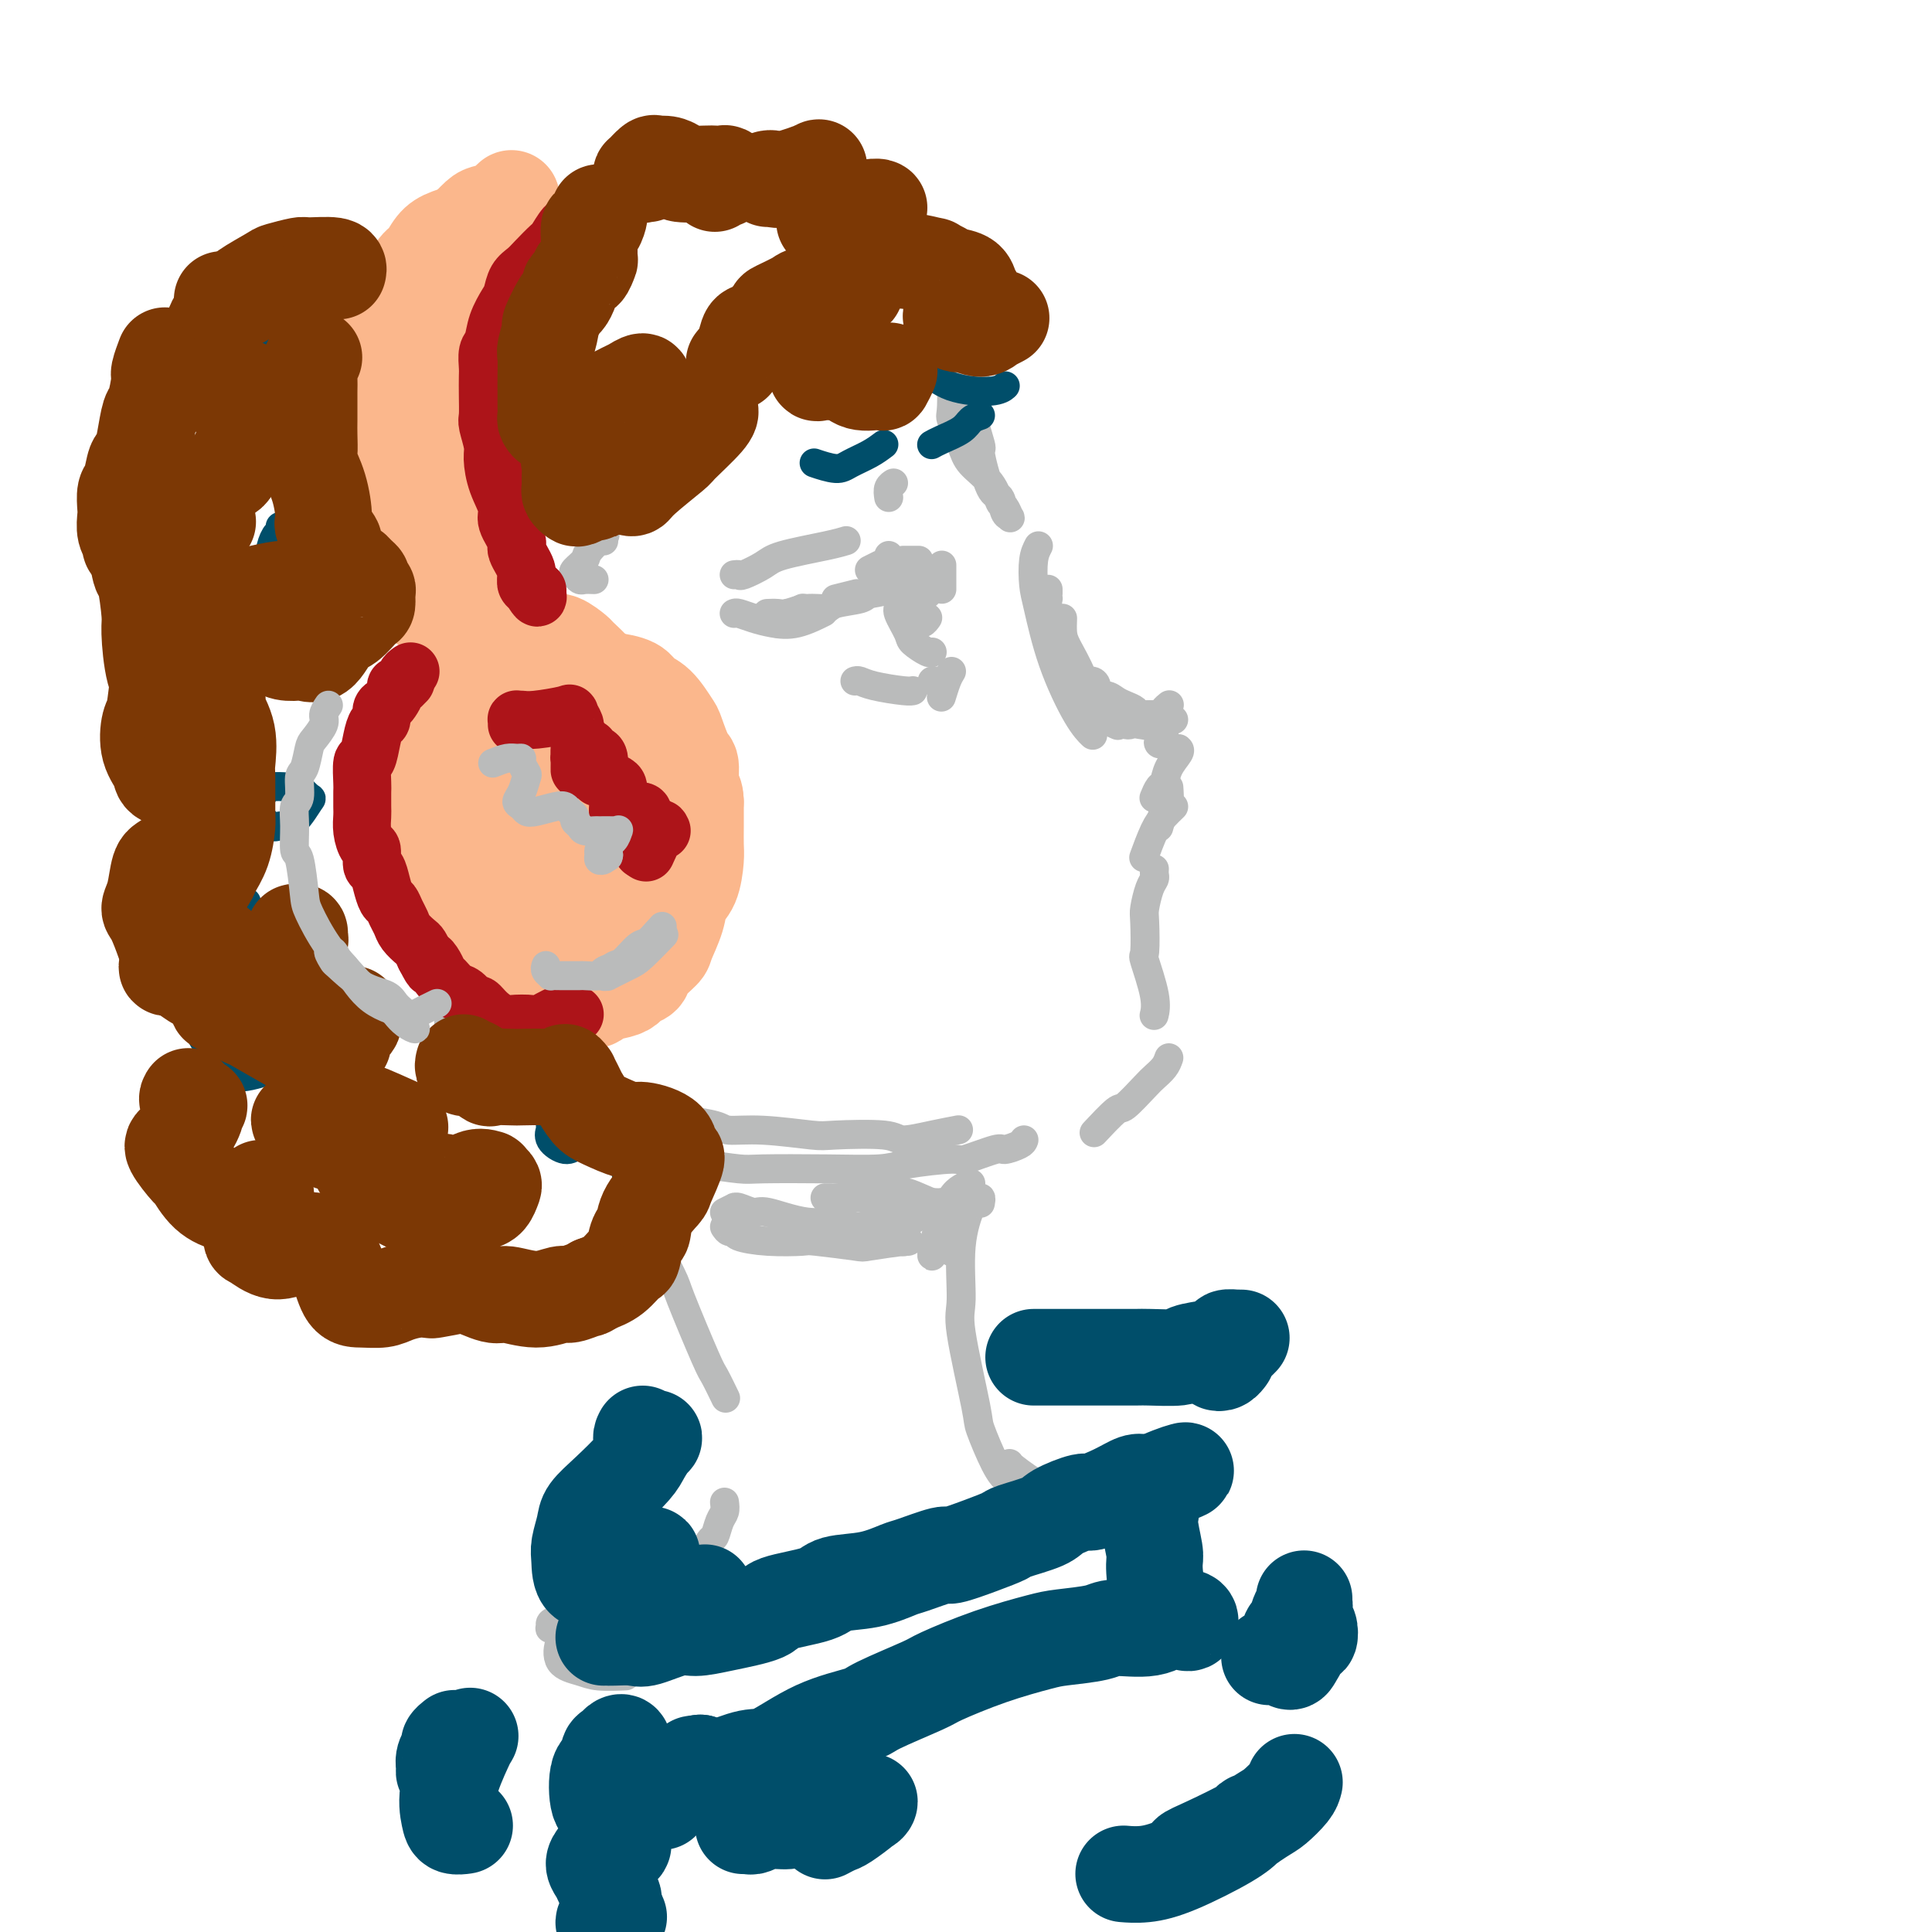 <svg viewBox='0 0 400 400' version='1.1' xmlns='http://www.w3.org/2000/svg' xmlns:xlink='http://www.w3.org/1999/xlink'><g fill='none' stroke='#BABBBB' stroke-width='6' stroke-linecap='round' stroke-linejoin='round'><path d='M215,113c-0.408,0.786 -0.815,1.571 -1,3c-0.185,1.429 -0.147,3.501 0,5c0.147,1.499 0.404,2.427 1,5c0.596,2.573 1.531,6.793 3,11c1.469,4.207 3.472,8.402 5,11c1.528,2.598 2.579,3.599 3,4c0.421,0.401 0.210,0.200 0,0'/><path d='M220,128c-0.038,1.060 -0.076,2.120 0,3c0.076,0.880 0.266,1.581 1,3c0.734,1.419 2.011,3.556 3,6c0.989,2.444 1.689,5.197 3,7c1.311,1.803 3.232,2.658 4,3c0.768,0.342 0.384,0.171 0,0'/><path d='M244,155c0.202,0.170 0.404,0.340 0,1c-0.404,0.660 -1.415,1.809 -2,3c-0.585,1.191 -0.744,2.422 -1,3c-0.256,0.578 -0.607,0.502 -1,1c-0.393,0.498 -0.826,1.571 -1,2c-0.174,0.429 -0.087,0.215 0,0'/><path d='M242,163c0.083,1.132 0.166,2.265 0,3c-0.166,0.735 -0.581,1.073 -1,2c-0.419,0.927 -0.844,2.442 -1,3c-0.156,0.558 -0.045,0.159 0,0c0.045,-0.159 0.022,-0.080 0,0'/><path d='M243,167c-0.679,0.655 -1.357,1.310 -2,2c-0.643,0.690 -1.250,1.417 -2,3c-0.750,1.583 -1.643,4.024 -2,5c-0.357,0.976 -0.179,0.488 0,0'/><path d='M239,180c0.006,-0.091 0.012,-0.183 0,0c-0.012,0.183 -0.042,0.639 0,1c0.042,0.361 0.155,0.627 0,1c-0.155,0.373 -0.580,0.854 -1,2c-0.420,1.146 -0.837,2.956 -1,4c-0.163,1.044 -0.072,1.320 0,3c0.072,1.680 0.124,4.762 0,6c-0.124,1.238 -0.425,0.631 0,2c0.425,1.369 1.576,4.715 2,7c0.424,2.285 0.121,3.510 0,4c-0.121,0.490 -0.061,0.245 0,0'/><path d='M242,219c-0.226,0.647 -0.453,1.294 -1,2c-0.547,0.706 -1.415,1.472 -2,2c-0.585,0.528 -0.886,0.818 -2,2c-1.114,1.182 -3.041,3.255 -4,4c-0.959,0.745 -0.951,0.162 -2,1c-1.049,0.838 -3.157,3.097 -4,4c-0.843,0.903 -0.422,0.452 0,0'/><path d='M212,236c-0.097,0.293 -0.193,0.585 -1,1c-0.807,0.415 -2.323,0.951 -3,1c-0.677,0.049 -0.514,-0.390 -2,0c-1.486,0.390 -4.620,1.607 -6,2c-1.380,0.393 -1.007,-0.039 -3,0c-1.993,0.039 -6.353,0.547 -9,1c-2.647,0.453 -3.581,0.850 -6,1c-2.419,0.150 -6.324,0.052 -11,0c-4.676,-0.052 -10.125,-0.058 -13,0c-2.875,0.058 -3.178,0.180 -5,0c-1.822,-0.180 -5.165,-0.661 -7,-1c-1.835,-0.339 -2.162,-0.534 -4,-1c-1.838,-0.466 -5.187,-1.202 -8,-2c-2.813,-0.798 -5.089,-1.656 -6,-2c-0.911,-0.344 -0.455,-0.172 0,0'/><path d='M130,230c0.366,-0.081 0.732,-0.163 1,0c0.268,0.163 0.439,0.569 2,1c1.561,0.431 4.512,0.885 6,1c1.488,0.115 1.512,-0.109 3,0c1.488,0.109 4.439,0.551 6,1c1.561,0.449 1.731,0.904 3,1c1.269,0.096 3.635,-0.166 7,0c3.365,0.166 7.728,0.760 10,1c2.272,0.240 2.452,0.127 5,0c2.548,-0.127 7.465,-0.269 10,0c2.535,0.269 2.690,0.948 4,1c1.310,0.052 3.776,-0.525 6,-1c2.224,-0.475 4.207,-0.850 5,-1c0.793,-0.150 0.397,-0.075 0,0'/><path d='M114,174c-0.479,-0.371 -0.959,-0.741 -1,-1c-0.041,-0.259 0.356,-0.406 0,-1c-0.356,-0.594 -1.466,-1.635 -2,-2c-0.534,-0.365 -0.492,-0.055 -1,-1c-0.508,-0.945 -1.566,-3.144 -2,-4c-0.434,-0.856 -0.246,-0.370 -1,-1c-0.754,-0.630 -2.452,-2.378 -4,-3c-1.548,-0.622 -2.948,-0.120 -4,0c-1.052,0.120 -1.758,-0.144 -3,0c-1.242,0.144 -3.020,0.694 -4,1c-0.980,0.306 -1.163,0.367 -2,1c-0.837,0.633 -2.329,1.837 -3,3c-0.671,1.163 -0.519,2.284 -1,3c-0.481,0.716 -1.593,1.027 -2,3c-0.407,1.973 -0.110,5.608 0,8c0.110,2.392 0.031,3.541 0,4c-0.031,0.459 -0.016,0.230 0,0'/><path d='M90,197c-0.114,0.014 -0.227,0.028 0,1c0.227,0.972 0.795,2.901 1,4c0.205,1.099 0.048,1.369 1,3c0.952,1.631 3.013,4.623 4,6c0.987,1.377 0.899,1.137 2,2c1.101,0.863 3.391,2.827 6,4c2.609,1.173 5.537,1.555 7,2c1.463,0.445 1.460,0.953 3,1c1.540,0.047 4.624,-0.365 6,-1c1.376,-0.635 1.044,-1.492 1,-2c-0.044,-0.508 0.200,-0.669 0,-1c-0.200,-0.331 -0.842,-0.834 -1,-1c-0.158,-0.166 0.170,0.004 0,0c-0.170,-0.004 -0.837,-0.182 -1,0c-0.163,0.182 0.177,0.724 -1,1c-1.177,0.276 -3.871,0.286 -6,0c-2.129,-0.286 -3.693,-0.868 -5,-1c-1.307,-0.132 -2.358,0.186 -4,0c-1.642,-0.186 -3.875,-0.877 -5,-1c-1.125,-0.123 -1.141,0.321 -2,0c-0.859,-0.321 -2.559,-1.407 -3,-2c-0.441,-0.593 0.379,-0.694 1,-1c0.621,-0.306 1.044,-0.816 2,-1c0.956,-0.184 2.444,-0.043 3,0c0.556,0.043 0.181,-0.014 1,1c0.819,1.014 2.833,3.098 4,4c1.167,0.902 1.488,0.623 4,0c2.512,-0.623 7.215,-1.591 10,-3c2.785,-1.409 3.653,-3.260 4,-4c0.347,-0.740 0.174,-0.370 0,0'/><path d='M123,120c-0.758,-0.026 -1.516,-0.052 -2,0c-0.484,0.052 -0.693,0.181 -1,0c-0.307,-0.181 -0.712,-0.673 -1,-1c-0.288,-0.327 -0.459,-0.490 0,-1c0.459,-0.510 1.550,-1.367 2,-2c0.450,-0.633 0.261,-1.041 1,-2c0.739,-0.959 2.407,-2.467 3,-3c0.593,-0.533 0.110,-0.090 0,0c-0.110,0.090 0.153,-0.172 0,0c-0.153,0.172 -0.721,0.778 -1,1c-0.279,0.222 -0.267,0.060 0,0c0.267,-0.060 0.791,-0.017 1,0c0.209,0.017 0.105,0.009 0,0'/><path d='M202,80c-0.047,-0.479 -0.095,-0.958 0,-1c0.095,-0.042 0.332,0.354 0,1c-0.332,0.646 -1.235,1.543 -1,4c0.235,2.457 1.607,6.473 2,8c0.393,1.527 -0.192,0.566 0,2c0.192,1.434 1.163,5.262 2,7c0.837,1.738 1.542,1.387 2,2c0.458,0.613 0.670,2.192 1,3c0.330,0.808 0.778,0.846 1,1c0.222,0.154 0.218,0.425 0,0c-0.218,-0.425 -0.649,-1.546 -1,-2c-0.351,-0.454 -0.624,-0.241 -1,-1c-0.376,-0.759 -0.857,-2.489 -2,-4c-1.143,-1.511 -2.947,-2.802 -4,-4c-1.053,-1.198 -1.354,-2.302 -2,-4c-0.646,-1.698 -1.637,-3.991 -2,-5c-0.363,-1.009 -0.098,-0.733 0,-3c0.098,-2.267 0.028,-7.076 0,-9c-0.028,-1.924 -0.014,-0.962 0,0'/><path d='M177,60c-0.761,0.754 -1.522,1.507 -2,2c-0.478,0.493 -0.672,0.725 -2,2c-1.328,1.275 -3.789,3.593 -5,5c-1.211,1.407 -1.173,1.905 -2,2c-0.827,0.095 -2.520,-0.212 -3,0c-0.480,0.212 0.254,0.942 0,1c-0.254,0.058 -1.494,-0.556 -2,-1c-0.506,-0.444 -0.278,-0.718 0,-1c0.278,-0.282 0.605,-0.573 1,-1c0.395,-0.427 0.859,-0.991 1,-1c0.141,-0.009 -0.040,0.538 0,1c0.040,0.462 0.300,0.841 0,1c-0.300,0.159 -1.160,0.099 -2,1c-0.840,0.901 -1.659,2.763 -3,4c-1.341,1.237 -3.204,1.848 -4,2c-0.796,0.152 -0.525,-0.155 -2,0c-1.475,0.155 -4.694,0.774 -6,1c-1.306,0.226 -0.698,0.061 -1,0c-0.302,-0.061 -1.515,-0.017 -2,0c-0.485,0.017 -0.243,0.009 0,0'/><path d='M141,82c-0.713,0.429 -1.426,0.859 -2,1c-0.574,0.141 -1.008,-0.006 -1,0c0.008,0.006 0.458,0.166 1,0c0.542,-0.166 1.176,-0.656 2,-1c0.824,-0.344 1.837,-0.541 3,-1c1.163,-0.459 2.477,-1.179 4,-2c1.523,-0.821 3.255,-1.743 4,-2c0.745,-0.257 0.502,0.151 0,0c-0.502,-0.151 -1.263,-0.860 -2,-1c-0.737,-0.140 -1.452,0.288 -3,1c-1.548,0.712 -3.930,1.706 -6,2c-2.070,0.294 -3.826,-0.113 -5,0c-1.174,0.113 -1.764,0.747 -2,1c-0.236,0.253 -0.118,0.127 0,0'/><path d='M152,119c0.416,-0.048 0.831,-0.096 1,0c0.169,0.096 0.091,0.337 1,0c0.909,-0.337 2.804,-1.253 4,-2c1.196,-0.747 1.692,-1.324 4,-2c2.308,-0.676 6.429,-1.451 9,-2c2.571,-0.549 3.592,-0.871 4,-1c0.408,-0.129 0.204,-0.064 0,0'/><path d='M184,103c-0.111,-0.733 -0.222,-1.467 0,-2c0.222,-0.533 0.778,-0.867 1,-1c0.222,-0.133 0.111,-0.067 0,0'/><path d='M168,127c1.250,-0.417 2.500,-0.833 3,-1c0.500,-0.167 0.250,-0.083 0,0'/><path d='M190,118c0.833,0.000 1.667,0.000 2,0c0.333,0.000 0.167,0.000 0,0'/><path d='M163,127c-0.305,0.308 -0.611,0.615 -1,1c-0.389,0.385 -0.863,0.846 -1,1c-0.137,0.154 0.062,-0.001 0,0c-0.062,0.001 -0.384,0.158 0,0c0.384,-0.158 1.474,-0.630 2,-1c0.526,-0.370 0.488,-0.638 1,-1c0.512,-0.362 1.575,-0.818 2,-1c0.425,-0.182 0.213,-0.091 0,0'/><path d='M187,119c0.417,-0.417 0.833,-0.833 1,-1c0.167,-0.167 0.083,-0.083 0,0'/><path d='M188,120c-0.734,-0.203 -1.468,-0.405 -2,0c-0.532,0.405 -0.861,1.419 -2,2c-1.139,0.581 -3.087,0.729 -4,1c-0.913,0.271 -0.790,0.665 -2,1c-1.210,0.335 -3.752,0.612 -5,1c-1.248,0.388 -1.204,0.889 -2,1c-0.796,0.111 -2.434,-0.166 -4,0c-1.566,0.166 -3.059,0.777 -4,1c-0.941,0.223 -1.330,0.060 -2,0c-0.670,-0.060 -1.620,-0.017 -2,0c-0.380,0.017 -0.190,0.009 0,0'/><path d='M152,127c0.174,-0.087 0.349,-0.174 1,0c0.651,0.174 1.779,0.610 3,1c1.221,0.390 2.533,0.733 4,1c1.467,0.267 3.087,0.456 5,0c1.913,-0.456 4.118,-1.559 5,-2c0.882,-0.441 0.441,-0.221 0,0'/><path d='M173,124c1.667,-0.417 3.333,-0.833 4,-1c0.667,-0.167 0.333,-0.083 0,0'/><path d='M180,118c0.833,-0.417 1.667,-0.833 2,-1c0.333,-0.167 0.167,-0.083 0,0'/><path d='M184,115c0.423,1.071 0.845,2.143 1,3c0.155,0.857 0.042,1.500 0,2c-0.042,0.500 -0.012,0.857 0,1c0.012,0.143 0.006,0.071 0,0'/><path d='M187,116c1.250,0.000 2.500,0.000 3,0c0.500,0.000 0.250,0.000 0,0'/><path d='M195,117c0.000,0.649 0.000,1.298 0,2c0.000,0.702 0.000,1.458 0,2c0.000,0.542 0.000,0.869 0,1c0.000,0.131 0.000,0.065 0,0'/><path d='M186,120c-0.552,0.001 -1.103,0.002 -1,1c0.103,0.998 0.861,2.993 1,4c0.139,1.007 -0.341,1.026 0,2c0.341,0.974 1.503,2.902 2,4c0.497,1.098 0.329,1.367 1,2c0.671,0.633 2.181,1.632 3,2c0.819,0.368 0.948,0.105 1,0c0.052,-0.105 0.026,-0.053 0,0'/><path d='M192,123c-0.376,-0.056 -0.752,-0.113 -1,0c-0.248,0.113 -0.369,0.394 -1,1c-0.631,0.606 -1.774,1.536 -2,2c-0.226,0.464 0.465,0.460 1,1c0.535,0.540 0.914,1.623 1,2c0.086,0.377 -0.121,0.050 0,0c0.121,-0.050 0.571,0.179 1,0c0.429,-0.179 0.837,-0.765 1,-1c0.163,-0.235 0.082,-0.117 0,0'/><path d='M203,249c0.007,-0.039 0.014,-0.079 0,0c-0.014,0.079 -0.050,0.276 0,0c0.050,-0.276 0.186,-1.024 0,-1c-0.186,0.024 -0.694,0.820 -1,1c-0.306,0.180 -0.411,-0.256 -1,1c-0.589,1.256 -1.663,4.205 -2,8c-0.337,3.795 0.063,8.438 0,11c-0.063,2.562 -0.587,3.044 0,7c0.587,3.956 2.287,11.386 3,15c0.713,3.614 0.438,3.412 1,5c0.562,1.588 1.959,4.966 3,7c1.041,2.034 1.726,2.724 2,3c0.274,0.276 0.137,0.138 0,0'/><path d='M209,303c-0.111,0.022 -0.222,0.044 1,1c1.222,0.956 3.778,2.844 6,4c2.222,1.156 4.111,1.578 5,2c0.889,0.422 0.778,0.844 1,1c0.222,0.156 0.778,0.044 1,0c0.222,-0.044 0.111,-0.022 0,0'/><path d='M228,309c-0.668,0.787 -1.335,1.574 -2,2c-0.665,0.426 -1.327,0.493 -2,1c-0.673,0.507 -1.356,1.456 -2,2c-0.644,0.544 -1.250,0.685 -2,1c-0.750,0.315 -1.643,0.804 -2,1c-0.357,0.196 -0.179,0.098 0,0'/><path d='M220,315c-1.337,0.657 -2.673,1.314 -4,2c-1.327,0.686 -2.644,1.400 -4,2c-1.356,0.600 -2.750,1.085 -3,1c-0.250,-0.085 0.643,-0.738 1,-1c0.357,-0.262 0.179,-0.131 0,0'/><path d='M129,249c0.361,0.218 0.723,0.437 1,1c0.277,0.563 0.470,1.471 1,2c0.530,0.529 1.398,0.677 3,3c1.602,2.323 3.939,6.819 5,9c1.061,2.181 0.845,2.046 2,5c1.155,2.954 3.681,8.998 5,12c1.319,3.002 1.432,2.962 2,4c0.568,1.038 1.591,3.154 2,4c0.409,0.846 0.205,0.423 0,0'/><path d='M150,311c0.087,0.708 0.175,1.417 0,2c-0.175,0.583 -0.611,1.041 -1,2c-0.389,0.959 -0.729,2.418 -1,3c-0.271,0.582 -0.473,0.286 -1,1c-0.527,0.714 -1.378,2.439 -2,3c-0.622,0.561 -1.014,-0.041 -3,0c-1.986,0.041 -5.568,0.726 -7,1c-1.432,0.274 -0.716,0.137 0,0'/><path d='M120,328c-0.842,0.758 -1.684,1.517 -2,2c-0.316,0.483 -0.107,0.691 0,1c0.107,0.309 0.113,0.720 0,1c-0.113,0.280 -0.346,0.429 0,0c0.346,-0.429 1.271,-1.436 2,-2c0.729,-0.564 1.264,-0.684 2,-1c0.736,-0.316 1.674,-0.828 2,-1c0.326,-0.172 0.041,-0.004 0,0c-0.041,0.004 0.161,-0.156 0,0c-0.161,0.156 -0.685,0.627 -2,2c-1.315,1.373 -3.419,3.648 -5,5c-1.581,1.352 -2.637,1.781 -3,2c-0.363,0.219 -0.031,0.227 0,0c0.031,-0.227 -0.239,-0.689 0,-1c0.239,-0.311 0.986,-0.472 2,-1c1.014,-0.528 2.293,-1.423 3,-2c0.707,-0.577 0.841,-0.835 1,-1c0.159,-0.165 0.342,-0.238 0,1c-0.342,1.238 -1.210,3.785 -2,5c-0.790,1.215 -1.503,1.096 -2,2c-0.497,0.904 -0.777,2.831 0,4c0.777,1.169 2.610,1.581 4,2c1.390,0.419 2.336,0.843 4,1c1.664,0.157 4.047,0.045 5,0c0.953,-0.045 0.477,-0.022 0,0'/></g>
<g fill='none' stroke='#FBB78C' stroke-width='20' stroke-linecap='round' stroke-linejoin='round'><path d='M125,144c-0.029,0.063 -0.057,0.125 0,0c0.057,-0.125 0.200,-0.438 0,-1c-0.200,-0.562 -0.743,-1.374 -1,-2c-0.257,-0.626 -0.229,-1.067 -1,-2c-0.771,-0.933 -2.341,-2.358 -3,-3c-0.659,-0.642 -0.407,-0.502 -1,-1c-0.593,-0.498 -2.032,-1.636 -3,-2c-0.968,-0.364 -1.467,0.046 -2,0c-0.533,-0.046 -1.100,-0.548 -2,-1c-0.900,-0.452 -2.131,-0.854 -3,-1c-0.869,-0.146 -1.374,-0.035 -2,0c-0.626,0.035 -1.372,-0.006 -2,0c-0.628,0.006 -1.137,0.058 -2,0c-0.863,-0.058 -2.079,-0.225 -3,0c-0.921,0.225 -1.546,0.841 -2,1c-0.454,0.159 -0.736,-0.138 -1,0c-0.264,0.138 -0.508,0.711 -1,1c-0.492,0.289 -1.231,0.295 -2,1c-0.769,0.705 -1.568,2.108 -2,3c-0.432,0.892 -0.496,1.273 -1,2c-0.504,0.727 -1.449,1.799 -2,3c-0.551,1.201 -0.708,2.531 -1,3c-0.292,0.469 -0.719,0.076 -1,1c-0.281,0.924 -0.415,3.166 -1,5c-0.585,1.834 -1.622,3.261 -2,4c-0.378,0.739 -0.099,0.789 0,2c0.099,1.211 0.016,3.582 0,5c-0.016,1.418 0.034,1.882 0,3c-0.034,1.118 -0.153,2.891 0,4c0.153,1.109 0.576,1.555 1,2'/><path d='M85,171c0.285,3.324 0.499,3.633 1,4c0.501,0.367 1.289,0.792 2,2c0.711,1.208 1.345,3.200 2,5c0.655,1.800 1.331,3.409 2,4c0.669,0.591 1.329,0.164 2,1c0.671,0.836 1.352,2.934 2,4c0.648,1.066 1.263,1.101 2,2c0.737,0.899 1.596,2.660 3,4c1.404,1.340 3.352,2.257 4,3c0.648,0.743 -0.006,1.313 1,2c1.006,0.687 3.672,1.490 5,2c1.328,0.510 1.320,0.726 2,1c0.680,0.274 2.049,0.606 3,1c0.951,0.394 1.483,0.849 2,1c0.517,0.151 1.017,-0.001 2,0c0.983,0.001 2.447,0.155 3,0c0.553,-0.155 0.194,-0.618 1,-1c0.806,-0.382 2.777,-0.681 4,-1c1.223,-0.319 1.697,-0.656 2,-1c0.303,-0.344 0.433,-0.694 1,-1c0.567,-0.306 1.570,-0.566 2,-1c0.430,-0.434 0.285,-1.040 1,-2c0.715,-0.960 2.289,-2.274 3,-3c0.711,-0.726 0.558,-0.862 1,-2c0.442,-1.138 1.477,-3.276 2,-5c0.523,-1.724 0.532,-3.033 1,-4c0.468,-0.967 1.393,-1.591 2,-3c0.607,-1.409 0.895,-3.605 1,-5c0.105,-1.395 0.028,-1.991 0,-3c-0.028,-1.009 -0.008,-2.431 0,-4c0.008,-1.569 0.004,-3.284 0,-5'/><path d='M144,166c-0.080,-2.791 -0.779,-1.270 -1,-2c-0.221,-0.730 0.037,-3.712 0,-5c-0.037,-1.288 -0.370,-0.883 -1,-2c-0.630,-1.117 -1.556,-3.756 -2,-5c-0.444,-1.244 -0.407,-1.094 -1,-2c-0.593,-0.906 -1.816,-2.869 -3,-4c-1.184,-1.131 -2.329,-1.430 -3,-2c-0.671,-0.570 -0.870,-1.410 -2,-2c-1.130,-0.590 -3.193,-0.929 -4,-1c-0.807,-0.071 -0.360,0.125 -1,0c-0.640,-0.125 -2.369,-0.571 -4,-1c-1.631,-0.429 -3.163,-0.841 -4,-1c-0.837,-0.159 -0.977,-0.067 -2,0c-1.023,0.067 -2.928,0.107 -4,0c-1.072,-0.107 -1.312,-0.362 -2,0c-0.688,0.362 -1.823,1.342 -3,2c-1.177,0.658 -2.397,0.996 -3,1c-0.603,0.004 -0.590,-0.325 -1,0c-0.410,0.325 -1.243,1.304 -2,2c-0.757,0.696 -1.438,1.110 -2,2c-0.562,0.890 -1.004,2.256 -1,3c0.004,0.744 0.454,0.868 0,2c-0.454,1.132 -1.813,3.274 -2,5c-0.187,1.726 0.798,3.036 1,4c0.202,0.964 -0.381,1.582 0,3c0.381,1.418 1.724,3.635 2,5c0.276,1.365 -0.514,1.877 0,3c0.514,1.123 2.334,2.858 4,5c1.666,2.142 3.179,4.692 4,6c0.821,1.308 0.949,1.374 2,2c1.051,0.626 3.026,1.813 5,3'/><path d='M114,187c2.570,2.472 1.494,0.652 2,0c0.506,-0.652 2.593,-0.136 4,0c1.407,0.136 2.132,-0.108 3,-1c0.868,-0.892 1.878,-2.431 3,-4c1.122,-1.569 2.355,-3.170 3,-4c0.645,-0.830 0.702,-0.891 1,-2c0.298,-1.109 0.838,-3.265 1,-4c0.162,-0.735 -0.055,-0.050 0,-1c0.055,-0.950 0.381,-3.537 0,-6c-0.381,-2.463 -1.469,-4.804 -2,-6c-0.531,-1.196 -0.506,-1.249 -1,-2c-0.494,-0.751 -1.507,-2.202 -2,-3c-0.493,-0.798 -0.468,-0.944 -1,-2c-0.532,-1.056 -1.623,-3.022 -3,-4c-1.377,-0.978 -3.041,-0.967 -4,-1c-0.959,-0.033 -1.212,-0.110 -2,0c-0.788,0.110 -2.110,0.406 -3,1c-0.890,0.594 -1.348,1.487 -2,2c-0.652,0.513 -1.498,0.645 -2,2c-0.502,1.355 -0.661,3.934 -1,5c-0.339,1.066 -0.860,0.619 -1,2c-0.140,1.381 0.099,4.589 0,6c-0.099,1.411 -0.538,1.024 0,2c0.538,0.976 2.053,3.315 3,5c0.947,1.685 1.325,2.715 2,4c0.675,1.285 1.647,2.824 3,4c1.353,1.176 3.086,1.989 4,2c0.914,0.011 1.008,-0.781 2,-2c0.992,-1.219 2.883,-2.867 4,-4c1.117,-1.133 1.462,-1.752 2,-3c0.538,-1.248 1.269,-3.124 2,-5'/><path d='M129,168c1.304,-3.039 -0.437,-3.637 -1,-4c-0.563,-0.363 0.052,-0.492 0,-1c-0.052,-0.508 -0.772,-1.395 -1,-2c-0.228,-0.605 0.036,-0.928 0,0c-0.036,0.928 -0.372,3.109 -1,4c-0.628,0.891 -1.548,0.494 -2,2c-0.452,1.506 -0.436,4.915 0,7c0.436,2.085 1.292,2.848 2,3c0.708,0.152 1.268,-0.305 2,-1c0.732,-0.695 1.638,-1.627 2,-2c0.362,-0.373 0.181,-0.186 0,0'/><path d='M89,126c-0.024,-0.370 -0.048,-0.740 0,-1c0.048,-0.260 0.167,-0.409 0,-1c-0.167,-0.591 -0.621,-1.625 -1,-3c-0.379,-1.375 -0.684,-3.090 -1,-4c-0.316,-0.910 -0.644,-1.014 -1,-2c-0.356,-0.986 -0.740,-2.854 -1,-4c-0.260,-1.146 -0.395,-1.569 -1,-3c-0.605,-1.431 -1.680,-3.870 -2,-6c-0.320,-2.130 0.113,-3.950 0,-5c-0.113,-1.050 -0.773,-1.329 -1,-3c-0.227,-1.671 -0.020,-4.735 0,-6c0.020,-1.265 -0.146,-0.731 0,-2c0.146,-1.269 0.602,-4.340 1,-6c0.398,-1.660 0.736,-1.908 1,-3c0.264,-1.092 0.455,-3.029 1,-5c0.545,-1.971 1.444,-3.975 2,-5c0.556,-1.025 0.768,-1.069 1,-2c0.232,-0.931 0.484,-2.748 1,-4c0.516,-1.252 1.297,-1.940 2,-3c0.703,-1.060 1.328,-2.494 2,-4c0.672,-1.506 1.392,-3.086 2,-4c0.608,-0.914 1.104,-1.161 2,-2c0.896,-0.839 2.192,-2.268 3,-3c0.808,-0.732 1.127,-0.767 2,-1c0.873,-0.233 2.300,-0.665 3,-1c0.700,-0.335 0.672,-0.574 1,-1c0.328,-0.426 1.011,-1.038 1,-1c-0.011,0.038 -0.718,0.725 -1,1c-0.282,0.275 -0.141,0.137 0,0'/><path d='M105,42c1.550,-1.030 -0.074,0.394 -1,1c-0.926,0.606 -1.155,0.394 -2,1c-0.845,0.606 -2.308,2.031 -4,3c-1.692,0.969 -3.614,1.483 -5,2c-1.386,0.517 -2.235,1.037 -3,2c-0.765,0.963 -1.446,2.368 -2,3c-0.554,0.632 -0.982,0.492 -2,2c-1.018,1.508 -2.628,4.664 -4,8c-1.372,3.336 -2.508,6.852 -3,9c-0.492,2.148 -0.342,2.926 0,5c0.342,2.074 0.875,5.442 1,7c0.125,1.558 -0.159,1.304 0,2c0.159,0.696 0.760,2.342 1,3c0.240,0.658 0.120,0.329 0,0'/><path d='M103,55c-0.797,0.279 -1.594,0.559 -2,1c-0.406,0.441 -0.420,1.044 -1,2c-0.580,0.956 -1.727,2.266 -2,3c-0.273,0.734 0.329,0.892 0,2c-0.329,1.108 -1.589,3.166 -2,4c-0.411,0.834 0.027,0.442 0,2c-0.027,1.558 -0.518,5.064 -1,7c-0.482,1.936 -0.957,2.301 -1,4c-0.043,1.699 0.344,4.732 1,8c0.656,3.268 1.582,6.770 2,9c0.418,2.230 0.330,3.187 1,6c0.670,2.813 2.099,7.483 3,10c0.901,2.517 1.272,2.881 2,5c0.728,2.119 1.811,5.994 3,9c1.189,3.006 2.482,5.145 3,6c0.518,0.855 0.259,0.428 0,0'/><path d='M113,139c0.369,0.935 0.738,1.869 1,3c0.262,1.131 0.417,2.458 1,4c0.583,1.542 1.595,3.298 2,4c0.405,0.702 0.202,0.351 0,0'/></g>
<g fill='none' stroke='#AD1419' stroke-width='12' stroke-linecap='round' stroke-linejoin='round'><path d='M85,139c-0.417,0.301 -0.834,0.602 -1,1c-0.166,0.398 -0.082,0.893 0,1c0.082,0.107 0.163,-0.175 0,0c-0.163,0.175 -0.568,0.807 -1,1c-0.432,0.193 -0.890,-0.051 -1,0c-0.110,0.051 0.129,0.399 0,1c-0.129,0.601 -0.626,1.455 -1,2c-0.374,0.545 -0.625,0.780 -1,1c-0.375,0.220 -0.874,0.424 -1,1c-0.126,0.576 0.120,1.524 0,2c-0.120,0.476 -0.607,0.481 -1,1c-0.393,0.519 -0.694,1.552 -1,3c-0.306,1.448 -0.618,3.312 -1,4c-0.382,0.688 -0.834,0.200 -1,1c-0.166,0.800 -0.045,2.888 0,4c0.045,1.112 0.015,1.248 0,2c-0.015,0.752 -0.014,2.122 0,3c0.014,0.878 0.041,1.265 0,2c-0.041,0.735 -0.152,1.816 0,3c0.152,1.184 0.565,2.469 1,3c0.435,0.531 0.890,0.307 1,1c0.110,0.693 -0.125,2.303 0,3c0.125,0.697 0.611,0.480 1,1c0.389,0.520 0.682,1.778 1,3c0.318,1.222 0.662,2.410 1,3c0.338,0.590 0.672,0.582 1,1c0.328,0.418 0.651,1.263 1,2c0.349,0.737 0.723,1.366 1,2c0.277,0.634 0.456,1.273 1,2c0.544,0.727 1.454,1.542 2,2c0.546,0.458 0.727,0.559 1,1c0.273,0.441 0.636,1.220 1,2'/><path d='M88,198c2.191,4.218 1.167,1.764 1,1c-0.167,-0.764 0.521,0.161 1,1c0.479,0.839 0.748,1.592 1,2c0.252,0.408 0.487,0.472 1,1c0.513,0.528 1.305,1.520 2,2c0.695,0.480 1.293,0.448 2,1c0.707,0.552 1.524,1.689 2,2c0.476,0.311 0.611,-0.204 1,0c0.389,0.204 1.033,1.129 2,2c0.967,0.871 2.258,1.690 3,2c0.742,0.310 0.935,0.111 2,0c1.065,-0.111 3.002,-0.135 4,0c0.998,0.135 1.057,0.428 2,0c0.943,-0.428 2.771,-1.579 4,-2c1.229,-0.421 1.860,-0.113 2,0c0.140,0.113 -0.211,0.030 0,0c0.211,-0.030 0.984,-0.008 1,0c0.016,0.008 -0.727,0.002 -1,0c-0.273,-0.002 -0.078,-0.001 0,0c0.078,0.001 0.039,0.000 0,0'/><path d='M107,150c0.019,-0.425 0.037,-0.849 0,-1c-0.037,-0.151 -0.130,-0.028 0,0c0.130,0.028 0.484,-0.038 1,0c0.516,0.038 1.195,0.180 3,0c1.805,-0.180 4.736,-0.683 6,-1c1.264,-0.317 0.860,-0.447 1,0c0.140,0.447 0.822,1.470 1,2c0.178,0.530 -0.148,0.566 0,1c0.148,0.434 0.772,1.267 1,2c0.228,0.733 0.061,1.366 0,2c-0.061,0.634 -0.017,1.271 0,2c0.017,0.729 0.007,1.552 0,2c-0.007,0.448 -0.012,0.523 0,0c0.012,-0.523 0.041,-1.644 0,-2c-0.041,-0.356 -0.152,0.052 0,0c0.152,-0.052 0.566,-0.563 1,-1c0.434,-0.437 0.887,-0.800 1,-1c0.113,-0.200 -0.113,-0.236 0,0c0.113,0.236 0.565,0.743 1,1c0.435,0.257 0.853,0.265 1,1c0.147,0.735 0.024,2.196 0,3c-0.024,0.804 0.053,0.951 0,1c-0.053,0.049 -0.235,0.001 0,0c0.235,-0.001 0.886,0.044 1,0c0.114,-0.044 -0.309,-0.177 0,0c0.309,0.177 1.351,0.663 2,1c0.649,0.337 0.906,0.523 1,1c0.094,0.477 0.025,1.244 0,2c-0.025,0.756 -0.007,1.502 0,2c0.007,0.498 0.004,0.749 0,1'/><path d='M128,168c1.665,3.095 0.327,0.832 0,0c-0.327,-0.832 0.358,-0.234 1,0c0.642,0.234 1.243,0.103 2,0c0.757,-0.103 1.671,-0.179 2,0c0.329,0.179 0.074,0.611 0,1c-0.074,0.389 0.034,0.734 0,1c-0.034,0.266 -0.209,0.454 0,1c0.209,0.546 0.802,1.449 1,2c0.198,0.551 0.001,0.750 0,1c-0.001,0.250 0.196,0.552 0,1c-0.196,0.448 -0.783,1.044 -1,1c-0.217,-0.044 -0.062,-0.727 0,-1c0.062,-0.273 0.031,-0.137 0,0'/><path d='M137,172c-0.200,-0.444 -0.400,-0.889 -1,0c-0.600,0.889 -1.600,3.111 -2,4c-0.400,0.889 -0.200,0.444 0,0'/><path d='M118,47c-0.205,-0.330 -0.411,-0.660 -1,0c-0.589,0.660 -1.562,2.311 -2,3c-0.438,0.689 -0.341,0.415 -1,1c-0.659,0.585 -2.073,2.028 -3,3c-0.927,0.972 -1.365,1.473 -2,2c-0.635,0.527 -1.465,1.079 -2,2c-0.535,0.921 -0.774,2.209 -1,3c-0.226,0.791 -0.439,1.084 -1,2c-0.561,0.916 -1.471,2.457 -2,4c-0.529,1.543 -0.678,3.090 -1,4c-0.322,0.910 -0.818,1.182 -1,2c-0.182,0.818 -0.050,2.181 0,3c0.050,0.819 0.017,1.094 0,2c-0.017,0.906 -0.019,2.443 0,4c0.019,1.557 0.059,3.136 0,4c-0.059,0.864 -0.218,1.015 0,2c0.218,0.985 0.813,2.804 1,4c0.187,1.196 -0.033,1.771 0,3c0.033,1.229 0.318,3.114 1,5c0.682,1.886 1.760,3.773 2,5c0.240,1.227 -0.358,1.795 0,3c0.358,1.205 1.673,3.048 2,4c0.327,0.952 -0.332,1.012 0,2c0.332,0.988 1.656,2.904 2,4c0.344,1.096 -0.292,1.372 0,2c0.292,0.628 1.512,1.608 2,2c0.488,0.392 0.244,0.196 0,0'/><path d='M111,122c1.015,3.407 -0.446,0.923 -1,0c-0.554,-0.923 -0.201,-0.286 0,0c0.201,0.286 0.250,0.221 0,0c-0.250,-0.221 -0.798,-0.598 -1,-1c-0.202,-0.402 -0.058,-0.829 0,-1c0.058,-0.171 0.029,-0.085 0,0'/></g>
<g fill='none' stroke='#004E6A' stroke-width='6' stroke-linecap='round' stroke-linejoin='round'><path d='M178,66c0.335,1.214 0.671,2.427 1,3c0.329,0.573 0.653,0.505 1,1c0.347,0.495 0.717,1.554 1,2c0.283,0.446 0.477,0.278 2,1c1.523,0.722 4.373,2.333 6,3c1.627,0.667 2.030,0.389 3,1c0.970,0.611 2.507,2.112 5,3c2.493,0.888 5.940,1.162 8,1c2.060,-0.162 2.731,-0.761 3,-1c0.269,-0.239 0.134,-0.120 0,0'/><path d='M203,86c-0.724,0.249 -1.448,0.498 -2,1c-0.552,0.502 -0.931,1.258 -2,2c-1.069,0.742 -2.826,1.469 -4,2c-1.174,0.531 -1.764,0.866 -2,1c-0.236,0.134 -0.118,0.067 0,0'/><path d='M183,92c-0.874,0.657 -1.748,1.314 -3,2c-1.252,0.686 -2.882,1.400 -4,2c-1.118,0.600 -1.724,1.085 -3,1c-1.276,-0.085 -3.222,-0.738 -4,-1c-0.778,-0.262 -0.389,-0.131 0,0'/><path d='M58,109c0.079,0.388 0.158,0.777 0,1c-0.158,0.223 -0.552,0.281 -1,1c-0.448,0.719 -0.951,2.099 -1,3c-0.049,0.901 0.355,1.323 0,3c-0.355,1.677 -1.470,4.610 -2,6c-0.530,1.390 -0.475,1.237 -1,2c-0.525,0.763 -1.629,2.443 -4,4c-2.371,1.557 -6.008,2.992 -8,4c-1.992,1.008 -2.337,1.590 -4,2c-1.663,0.410 -4.643,0.647 -6,1c-1.357,0.353 -1.092,0.823 -1,1c0.092,0.177 0.012,0.063 0,1c-0.012,0.937 0.043,2.927 0,4c-0.043,1.073 -0.183,1.230 0,3c0.183,1.770 0.690,5.154 1,7c0.310,1.846 0.424,2.155 1,4c0.576,1.845 1.616,5.226 3,8c1.384,2.774 3.113,4.939 4,6c0.887,1.061 0.931,1.016 2,1c1.069,-0.016 3.163,-0.005 4,0c0.837,0.005 0.419,0.002 0,0'/><path d='M50,165c-0.323,-0.326 -0.645,-0.651 0,0c0.645,0.651 2.258,2.280 3,3c0.742,0.720 0.612,0.532 1,1c0.388,0.468 1.293,1.592 2,2c0.707,0.408 1.215,0.102 2,0c0.785,-0.102 1.847,0.001 3,-1c1.153,-1.001 2.396,-3.107 3,-4c0.604,-0.893 0.567,-0.572 0,-1c-0.567,-0.428 -1.665,-1.604 -2,-2c-0.335,-0.396 0.092,-0.012 -1,0c-1.092,0.012 -3.703,-0.348 -5,0c-1.297,0.348 -1.279,1.406 -2,2c-0.721,0.594 -2.179,0.726 -4,1c-1.821,0.274 -4.003,0.690 -5,1c-0.997,0.310 -0.807,0.515 -2,0c-1.193,-0.515 -3.770,-1.750 -5,-2c-1.230,-0.250 -1.115,0.487 -2,0c-0.885,-0.487 -2.770,-2.196 -4,-4c-1.230,-1.804 -1.803,-3.702 -2,-5c-0.197,-1.298 -0.016,-1.995 0,-4c0.016,-2.005 -0.131,-5.319 0,-7c0.131,-1.681 0.540,-1.729 1,-3c0.460,-1.271 0.970,-3.765 3,-6c2.030,-2.235 5.580,-4.210 7,-5c1.420,-0.790 0.710,-0.395 0,0'/><path d='M43,84c-0.290,0.024 -0.580,0.049 -1,0c-0.420,-0.049 -0.968,-0.171 -1,0c-0.032,0.171 0.454,0.634 0,1c-0.454,0.366 -1.847,0.634 -3,1c-1.153,0.366 -2.067,0.829 -3,1c-0.933,0.171 -1.885,0.050 -3,1c-1.115,0.950 -2.391,2.972 -3,4c-0.609,1.028 -0.549,1.061 -1,2c-0.451,0.939 -1.412,2.785 -2,5c-0.588,2.215 -0.802,4.798 -1,6c-0.198,1.202 -0.380,1.024 0,2c0.380,0.976 1.321,3.105 2,4c0.679,0.895 1.096,0.555 2,1c0.904,0.445 2.293,1.676 3,2c0.707,0.324 0.730,-0.257 1,0c0.270,0.257 0.788,1.352 1,2c0.212,0.648 0.119,0.849 0,1c-0.119,0.151 -0.263,0.254 0,1c0.263,0.746 0.933,2.136 1,3c0.067,0.864 -0.469,1.201 0,2c0.469,0.799 1.942,2.059 3,3c1.058,0.941 1.702,1.562 2,2c0.298,0.438 0.251,0.692 0,1c-0.251,0.308 -0.707,0.670 -1,1c-0.293,0.330 -0.425,0.627 -1,1c-0.575,0.373 -1.593,0.821 -2,1c-0.407,0.179 -0.204,0.090 0,0'/><path d='M47,89c0.083,-0.023 0.166,-0.045 0,0c-0.166,0.045 -0.581,0.159 -1,0c-0.419,-0.159 -0.843,-0.590 -1,-1c-0.157,-0.410 -0.047,-0.799 0,-2c0.047,-1.201 0.030,-3.213 0,-4c-0.030,-0.787 -0.075,-0.348 0,-1c0.075,-0.652 0.268,-2.395 1,-4c0.732,-1.605 2.004,-3.071 3,-4c0.996,-0.929 1.718,-1.320 3,-2c1.282,-0.680 3.126,-1.647 4,-2c0.874,-0.353 0.779,-0.091 1,0c0.221,0.091 0.760,0.011 1,0c0.240,-0.011 0.183,0.047 0,0c-0.183,-0.047 -0.492,-0.198 -2,0c-1.508,0.198 -4.214,0.746 -6,2c-1.786,1.254 -2.653,3.216 -3,4c-0.347,0.784 -0.173,0.392 0,0'/><path d='M53,189c-0.310,-0.060 -0.619,-0.119 -1,0c-0.381,0.119 -0.833,0.417 -1,0c-0.167,-0.417 -0.048,-1.548 0,-2c0.048,-0.452 0.024,-0.226 0,0'/><path d='M42,183c-0.196,-0.174 -0.391,-0.348 -1,0c-0.609,0.348 -1.630,1.216 -2,2c-0.370,0.784 -0.089,1.482 0,2c0.089,0.518 -0.015,0.856 0,2c0.015,1.144 0.148,3.095 0,4c-0.148,0.905 -0.579,0.765 -1,2c-0.421,1.235 -0.834,3.847 -1,5c-0.166,1.153 -0.086,0.848 0,2c0.086,1.152 0.178,3.761 1,6c0.822,2.239 2.372,4.108 3,5c0.628,0.892 0.333,0.807 1,2c0.667,1.193 2.297,3.663 3,5c0.703,1.337 0.479,1.542 1,2c0.521,0.458 1.788,1.168 4,1c2.212,-0.168 5.370,-1.215 7,-2c1.630,-0.785 1.734,-1.307 2,-2c0.266,-0.693 0.696,-1.558 1,-2c0.304,-0.442 0.481,-0.462 0,0c-0.481,0.462 -1.621,1.407 -2,2c-0.379,0.593 0.003,0.836 0,2c-0.003,1.164 -0.389,3.251 0,5c0.389,1.749 1.555,3.160 2,4c0.445,0.840 0.169,1.109 1,2c0.831,0.891 2.770,2.404 4,3c1.230,0.596 1.752,0.275 3,0c1.248,-0.275 3.224,-0.505 5,-1c1.776,-0.495 3.352,-1.256 4,-2c0.648,-0.744 0.367,-1.469 0,-2c-0.367,-0.531 -0.819,-0.866 -1,-1c-0.181,-0.134 -0.090,-0.067 0,0'/><path d='M76,229c-0.157,-0.529 -0.049,-0.352 0,0c0.049,0.352 0.038,0.879 0,1c-0.038,0.121 -0.103,-0.163 0,0c0.103,0.163 0.374,0.775 1,1c0.626,0.225 1.607,0.064 2,0c0.393,-0.064 0.196,-0.032 0,0'/><path d='M102,217c-0.473,-0.008 -0.945,-0.015 -1,0c-0.055,0.015 0.308,0.053 0,0c-0.308,-0.053 -1.285,-0.199 -1,0c0.285,0.199 1.833,0.741 3,1c1.167,0.259 1.952,0.233 3,1c1.048,0.767 2.358,2.325 3,3c0.642,0.675 0.617,0.466 1,1c0.383,0.534 1.175,1.812 2,3c0.825,1.188 1.683,2.285 2,3c0.317,0.715 0.095,1.047 0,2c-0.095,0.953 -0.061,2.526 0,3c0.061,0.474 0.149,-0.150 0,0c-0.149,0.150 -0.534,1.075 0,2c0.534,0.925 1.988,1.849 3,2c1.012,0.151 1.580,-0.471 3,-1c1.420,-0.529 3.690,-0.964 5,-1c1.310,-0.036 1.660,0.326 2,1c0.340,0.674 0.670,1.659 1,2c0.330,0.341 0.659,0.039 1,1c0.341,0.961 0.694,3.184 1,5c0.306,1.816 0.564,3.224 1,4c0.436,0.776 1.049,0.920 1,2c-0.049,1.080 -0.759,3.096 -1,4c-0.241,0.904 -0.011,0.694 0,1c0.011,0.306 -0.196,1.126 -1,2c-0.804,0.874 -2.205,1.801 -3,2c-0.795,0.199 -0.983,-0.331 -2,0c-1.017,0.331 -2.862,1.523 -4,2c-1.138,0.477 -1.569,0.238 -2,0'/><path d='M119,262c-2.331,1.068 -2.660,1.738 -3,2c-0.340,0.262 -0.691,0.117 -1,0c-0.309,-0.117 -0.577,-0.204 -1,0c-0.423,0.204 -1.000,0.699 -1,1c0.000,0.301 0.578,0.407 0,1c-0.578,0.593 -2.314,1.674 -3,2c-0.686,0.326 -0.324,-0.102 -1,0c-0.676,0.102 -2.390,0.733 -4,1c-1.610,0.267 -3.117,0.168 -4,0c-0.883,-0.168 -1.141,-0.405 -2,-1c-0.859,-0.595 -2.319,-1.548 -3,-2c-0.681,-0.452 -0.582,-0.403 0,-1c0.582,-0.597 1.648,-1.841 2,-2c0.352,-0.159 -0.011,0.767 0,1c0.011,0.233 0.395,-0.226 0,0c-0.395,0.226 -1.568,1.138 -2,2c-0.432,0.862 -0.123,1.675 0,2c0.123,0.325 0.062,0.163 0,0'/></g>
<g fill='none' stroke='#7C3805' stroke-width='20' stroke-linecap='round' stroke-linejoin='round'><path d='M61,123c-0.416,0.115 -0.832,0.230 -1,0c-0.168,-0.230 -0.086,-0.806 0,-1c0.086,-0.194 0.178,-0.005 0,0c-0.178,0.005 -0.624,-0.172 -2,0c-1.376,0.172 -3.681,0.694 -5,1c-1.319,0.306 -1.652,0.395 -3,1c-1.348,0.605 -3.712,1.726 -5,2c-1.288,0.274 -1.500,-0.301 -2,0c-0.500,0.301 -1.290,1.476 -2,3c-0.710,1.524 -1.342,3.396 -2,4c-0.658,0.604 -1.342,-0.059 -2,1c-0.658,1.059 -1.289,3.840 -2,5c-0.711,1.160 -1.504,0.699 -2,2c-0.496,1.301 -0.697,4.365 -1,6c-0.303,1.635 -0.707,1.840 -1,3c-0.293,1.160 -0.474,3.276 0,5c0.474,1.724 1.603,3.055 2,4c0.397,0.945 0.062,1.504 1,2c0.938,0.496 3.148,0.930 4,1c0.852,0.070 0.347,-0.225 1,-1c0.653,-0.775 2.464,-2.029 4,-3c1.536,-0.971 2.796,-1.658 3,-2c0.204,-0.342 -0.647,-0.340 -1,0c-0.353,0.340 -0.208,1.019 0,1c0.208,-0.019 0.480,-0.734 0,0c-0.480,0.734 -1.713,2.918 -2,4c-0.287,1.082 0.371,1.061 0,2c-0.371,0.939 -1.769,2.839 -2,4c-0.231,1.161 0.707,1.582 1,2c0.293,0.418 -0.059,0.834 0,1c0.059,0.166 0.530,0.083 1,0'/><path d='M43,170c0.281,0.661 -0.015,0.815 0,1c0.015,0.185 0.341,0.403 0,1c-0.341,0.597 -1.348,1.573 -2,2c-0.652,0.427 -0.950,0.303 -2,1c-1.050,0.697 -2.854,2.214 -4,3c-1.146,0.786 -1.635,0.840 -2,2c-0.365,1.160 -0.607,3.425 -1,5c-0.393,1.575 -0.937,2.462 -1,3c-0.063,0.538 0.355,0.729 1,2c0.645,1.271 1.518,3.622 2,5c0.482,1.378 0.572,1.782 2,2c1.428,0.218 4.192,0.251 6,0c1.808,-0.251 2.659,-0.786 3,-1c0.341,-0.214 0.170,-0.107 0,0'/><path d='M61,193c0.435,-0.100 0.870,-0.199 1,0c0.130,0.199 -0.046,0.697 0,1c0.046,0.303 0.312,0.410 0,1c-0.312,0.590 -1.204,1.663 -2,3c-0.796,1.337 -1.497,2.937 -2,4c-0.503,1.063 -0.807,1.588 -1,2c-0.193,0.412 -0.275,0.712 0,1c0.275,0.288 0.908,0.564 1,1c0.092,0.436 -0.358,1.032 0,2c0.358,0.968 1.522,2.308 2,3c0.478,0.692 0.270,0.736 1,1c0.730,0.264 2.398,0.748 3,1c0.602,0.252 0.136,0.272 1,0c0.864,-0.272 3.057,-0.836 4,-1c0.943,-0.164 0.638,0.074 1,0c0.362,-0.074 1.393,-0.458 2,-1c0.607,-0.542 0.790,-1.241 1,-1c0.210,0.241 0.449,1.424 0,2c-0.449,0.576 -1.584,0.546 -2,1c-0.416,0.454 -0.112,1.391 0,2c0.112,0.609 0.032,0.888 0,1c-0.032,0.112 -0.016,0.056 0,0'/><path d='M96,220c-0.107,0.406 -0.215,0.813 0,1c0.215,0.187 0.751,0.155 1,0c0.249,-0.155 0.210,-0.434 1,0c0.790,0.434 2.410,1.580 3,2c0.590,0.420 0.151,0.114 1,0c0.849,-0.114 2.987,-0.035 4,0c1.013,0.035 0.902,0.028 2,0c1.098,-0.028 3.404,-0.075 5,0c1.596,0.075 2.483,0.274 3,0c0.517,-0.274 0.665,-1.022 1,-1c0.335,0.022 0.859,0.812 1,1c0.141,0.188 -0.100,-0.227 0,0c0.100,0.227 0.541,1.096 1,2c0.459,0.904 0.935,1.844 1,2c0.065,0.156 -0.281,-0.471 0,0c0.281,0.471 1.190,2.040 2,3c0.810,0.960 1.522,1.313 3,2c1.478,0.687 3.722,1.710 5,2c1.278,0.290 1.589,-0.153 3,0c1.411,0.153 3.922,0.903 5,2c1.078,1.097 0.723,2.539 1,3c0.277,0.461 1.185,-0.061 1,1c-0.185,1.061 -1.464,3.706 -2,5c-0.536,1.294 -0.329,1.237 -1,2c-0.671,0.763 -2.220,2.345 -3,4c-0.780,1.655 -0.792,3.381 -1,4c-0.208,0.619 -0.614,0.130 -1,1c-0.386,0.870 -0.753,3.099 -1,4c-0.247,0.901 -0.374,0.473 -1,1c-0.626,0.527 -1.750,2.008 -3,3c-1.250,0.992 -2.625,1.496 -4,2'/><path d='M123,266c-1.526,1.088 -1.340,0.809 -2,1c-0.660,0.191 -2.165,0.852 -3,1c-0.835,0.148 -0.998,-0.216 -2,0c-1.002,0.216 -2.842,1.013 -5,1c-2.158,-0.013 -4.635,-0.837 -6,-1c-1.365,-0.163 -1.617,0.335 -3,0c-1.383,-0.335 -3.895,-1.502 -5,-2c-1.105,-0.498 -0.803,-0.327 -2,0c-1.197,0.327 -3.894,0.809 -5,1c-1.106,0.191 -0.620,0.089 -1,0c-0.380,-0.089 -1.624,-0.167 -3,0c-1.376,0.167 -2.882,0.580 -4,1c-1.118,0.420 -1.848,0.848 -3,1c-1.152,0.152 -2.727,0.028 -4,0c-1.273,-0.028 -2.243,0.042 -3,-1c-0.757,-1.042 -1.301,-3.194 -2,-5c-0.699,-1.806 -1.554,-3.264 -2,-4c-0.446,-0.736 -0.484,-0.749 -1,-1c-0.516,-0.251 -1.508,-0.741 -2,-1c-0.492,-0.259 -0.482,-0.287 -1,0c-0.518,0.287 -1.564,0.889 -2,1c-0.436,0.111 -0.262,-0.270 -1,0c-0.738,0.270 -2.388,1.191 -4,1c-1.612,-0.191 -3.188,-1.493 -4,-2c-0.812,-0.507 -0.862,-0.217 -1,-1c-0.138,-0.783 -0.363,-2.638 0,-4c0.363,-1.362 1.316,-2.232 2,-3c0.684,-0.768 1.101,-1.433 1,-2c-0.101,-0.567 -0.719,-1.037 -1,-1c-0.281,0.037 -0.223,0.582 -1,1c-0.777,0.418 -2.388,0.709 -4,1'/><path d='M49,248c-1.032,0.592 -1.111,1.073 -2,1c-0.889,-0.073 -2.587,-0.700 -4,-2c-1.413,-1.300 -2.540,-3.275 -3,-4c-0.460,-0.725 -0.253,-0.202 -1,-1c-0.747,-0.798 -2.447,-2.917 -3,-4c-0.553,-1.083 0.040,-1.130 1,-2c0.960,-0.870 2.285,-2.562 3,-4c0.715,-1.438 0.819,-2.620 1,-3c0.181,-0.380 0.440,0.042 0,0c-0.440,-0.042 -1.580,-0.550 -2,-1c-0.420,-0.450 -0.120,-0.843 0,-1c0.120,-0.157 0.060,-0.079 0,0'/><path d='M118,86c-0.095,-0.421 -0.190,-0.841 0,-1c0.190,-0.159 0.666,-0.055 1,0c0.334,0.055 0.528,0.063 1,0c0.472,-0.063 1.224,-0.196 3,-1c1.776,-0.804 4.576,-2.279 6,-3c1.424,-0.721 1.471,-0.687 2,-1c0.529,-0.313 1.540,-0.972 2,-1c0.460,-0.028 0.369,0.575 0,1c-0.369,0.425 -1.015,0.671 -2,2c-0.985,1.329 -2.307,3.739 -3,5c-0.693,1.261 -0.757,1.372 -1,3c-0.243,1.628 -0.666,4.773 -1,6c-0.334,1.227 -0.579,0.535 0,1c0.579,0.465 1.982,2.087 3,3c1.018,0.913 1.650,1.118 2,1c0.350,-0.118 0.420,-0.557 2,-2c1.580,-1.443 4.672,-3.889 6,-5c1.328,-1.111 0.892,-0.885 2,-2c1.108,-1.115 3.760,-3.569 5,-5c1.240,-1.431 1.069,-1.837 1,-2c-0.069,-0.163 -0.034,-0.081 0,0'/><path d='M152,75c0.768,-0.935 1.537,-1.871 2,-3c0.463,-1.129 0.622,-2.453 1,-3c0.378,-0.547 0.976,-0.317 2,-1c1.024,-0.683 2.475,-2.278 3,-3c0.525,-0.722 0.124,-0.571 1,-1c0.876,-0.429 3.028,-1.438 4,-2c0.972,-0.562 0.765,-0.675 2,-1c1.235,-0.325 3.912,-0.860 6,-1c2.088,-0.140 3.586,0.115 4,0c0.414,-0.115 -0.256,-0.601 -1,0c-0.744,0.601 -1.562,2.288 -2,3c-0.438,0.712 -0.496,0.447 -1,1c-0.504,0.553 -1.454,1.924 -2,3c-0.546,1.076 -0.686,1.858 -1,3c-0.314,1.142 -0.800,2.644 -1,4c-0.200,1.356 -0.113,2.567 0,3c0.113,0.433 0.251,0.087 1,0c0.749,-0.087 2.109,0.084 3,0c0.891,-0.084 1.314,-0.422 2,0c0.686,0.422 1.634,1.605 3,2c1.366,0.395 3.150,0.003 4,0c0.850,-0.003 0.767,0.384 1,0c0.233,-0.384 0.781,-1.538 1,-2c0.219,-0.462 0.110,-0.231 0,0'/><path d='M183,54c0.125,0.032 0.250,0.064 1,0c0.750,-0.064 2.125,-0.224 4,0c1.875,0.224 4.250,0.832 5,1c0.750,0.168 -0.125,-0.105 0,0c0.125,0.105 1.252,0.590 2,1c0.748,0.410 1.118,0.747 2,1c0.882,0.253 2.275,0.421 3,1c0.725,0.579 0.782,1.570 1,2c0.218,0.430 0.597,0.301 0,1c-0.597,0.699 -2.171,2.226 -3,3c-0.829,0.774 -0.914,0.795 -1,1c-0.086,0.205 -0.171,0.596 0,1c0.171,0.404 0.600,0.822 1,1c0.400,0.178 0.771,0.115 1,0c0.229,-0.115 0.318,-0.283 1,0c0.682,0.283 1.959,1.018 3,1c1.041,-0.018 1.846,-0.788 2,-1c0.154,-0.212 -0.343,0.135 0,0c0.343,-0.135 1.527,-0.753 2,-1c0.473,-0.247 0.237,-0.124 0,0'/><path d='M148,38c-0.082,-0.415 -0.164,-0.829 0,-1c0.164,-0.171 0.573,-0.098 1,0c0.427,0.098 0.872,0.222 1,0c0.128,-0.222 -0.061,-0.791 0,-1c0.061,-0.209 0.372,-0.059 0,0c-0.372,0.059 -1.426,0.026 -2,0c-0.574,-0.026 -0.669,-0.045 -2,0c-1.331,0.045 -3.900,0.154 -5,0c-1.100,-0.154 -0.733,-0.570 -1,-1c-0.267,-0.430 -1.169,-0.876 -2,-1c-0.831,-0.124 -1.592,0.072 -2,0c-0.408,-0.072 -0.463,-0.411 -1,0c-0.537,0.411 -1.556,1.574 -2,2c-0.444,0.426 -0.312,0.115 0,0c0.312,-0.115 0.803,-0.033 1,0c0.197,0.033 0.098,0.016 0,0'/><path d='M70,56c-0.030,0.115 -0.061,0.231 0,0c0.061,-0.231 0.213,-0.807 -1,-1c-1.213,-0.193 -3.793,-0.003 -5,0c-1.207,0.003 -1.042,-0.180 -2,0c-0.958,0.180 -3.041,0.724 -4,1c-0.959,0.276 -0.795,0.284 -2,1c-1.205,0.716 -3.780,2.139 -5,3c-1.220,0.861 -1.084,1.159 -2,2c-0.916,0.841 -2.884,2.223 -4,4c-1.116,1.777 -1.381,3.948 -2,5c-0.619,1.052 -1.592,0.986 -2,2c-0.408,1.014 -0.251,3.108 0,4c0.251,0.892 0.597,0.583 1,1c0.403,0.417 0.864,1.562 2,2c1.136,0.438 2.946,0.170 4,0c1.054,-0.170 1.350,-0.241 2,0c0.650,0.241 1.653,0.796 2,1c0.347,0.204 0.037,0.058 0,0c-0.037,-0.058 0.197,-0.028 0,1c-0.197,1.028 -0.826,3.053 -1,4c-0.174,0.947 0.109,0.817 0,2c-0.109,1.183 -0.608,3.678 -1,5c-0.392,1.322 -0.675,1.472 -1,2c-0.325,0.528 -0.691,1.435 -1,2c-0.309,0.565 -0.561,0.790 -1,1c-0.439,0.210 -1.066,0.407 -2,1c-0.934,0.593 -2.174,1.583 -3,2c-0.826,0.417 -1.236,0.262 -2,1c-0.764,0.738 -1.882,2.369 -3,4'/><path d='M37,106c-2.238,2.072 -1.332,0.751 -1,1c0.332,0.249 0.089,2.067 0,3c-0.089,0.933 -0.026,0.981 0,1c0.026,0.019 0.013,0.010 0,0'/><path d='M159,37c0.265,-0.059 0.530,-0.117 1,0c0.470,0.117 1.144,0.410 3,0c1.856,-0.410 4.892,-1.521 6,-2c1.108,-0.479 0.287,-0.325 0,0c-0.287,0.325 -0.039,0.821 0,1c0.039,0.179 -0.133,0.040 0,0c0.133,-0.040 0.569,0.018 1,1c0.431,0.982 0.858,2.888 1,4c0.142,1.112 -0.002,1.429 0,2c0.002,0.571 0.148,1.397 0,2c-0.148,0.603 -0.592,0.983 0,1c0.592,0.017 2.220,-0.329 4,-1c1.780,-0.671 3.713,-1.668 5,-2c1.287,-0.332 1.928,0.002 2,0c0.072,-0.002 -0.424,-0.341 -1,0c-0.576,0.341 -1.232,1.361 -2,2c-0.768,0.639 -1.648,0.897 -2,1c-0.352,0.103 -0.176,0.052 0,0'/><path d='M124,44c0.083,0.173 0.166,0.346 0,1c-0.166,0.654 -0.580,1.789 -1,2c-0.420,0.211 -0.845,-0.503 -1,0c-0.155,0.503 -0.041,2.224 0,3c0.041,0.776 0.008,0.608 0,1c-0.008,0.392 0.009,1.343 0,2c-0.009,0.657 -0.044,1.020 0,1c0.044,-0.020 0.165,-0.422 0,0c-0.165,0.422 -0.618,1.670 -1,2c-0.382,0.330 -0.694,-0.258 -1,0c-0.306,0.258 -0.605,1.361 -1,2c-0.395,0.639 -0.884,0.813 -1,1c-0.116,0.187 0.142,0.386 0,1c-0.142,0.614 -0.683,1.643 -1,2c-0.317,0.357 -0.411,0.044 -1,1c-0.589,0.956 -1.675,3.183 -2,4c-0.325,0.817 0.109,0.225 0,1c-0.109,0.775 -0.761,2.919 -1,4c-0.239,1.081 -0.064,1.101 0,2c0.064,0.899 0.017,2.679 0,4c-0.017,1.321 -0.005,2.185 0,3c0.005,0.815 0.004,1.582 0,2c-0.004,0.418 -0.012,0.488 0,1c0.012,0.512 0.045,1.464 0,2c-0.045,0.536 -0.168,0.654 0,1c0.168,0.346 0.626,0.919 1,1c0.374,0.081 0.664,-0.332 1,0c0.336,0.332 0.719,1.409 1,2c0.281,0.591 0.460,0.698 1,1c0.540,0.302 1.440,0.801 2,1c0.560,0.199 0.780,0.100 1,0'/><path d='M120,92c1.204,0.884 0.715,0.594 0,1c-0.715,0.406 -1.657,1.509 -2,2c-0.343,0.491 -0.089,0.370 0,1c0.089,0.630 0.012,2.012 0,3c-0.012,0.988 0.042,1.581 0,2c-0.042,0.419 -0.179,0.662 0,1c0.179,0.338 0.676,0.770 1,1c0.324,0.230 0.475,0.258 1,0c0.525,-0.258 1.422,-0.801 2,-1c0.578,-0.199 0.835,-0.053 1,0c0.165,0.053 0.237,0.014 0,0c-0.237,-0.014 -0.782,-0.004 -1,0c-0.218,0.004 -0.109,0.002 0,0'/><path d='M65,74c-0.423,0.701 -0.845,1.402 -1,2c-0.155,0.598 -0.042,1.092 0,2c0.042,0.908 0.012,2.229 0,3c-0.012,0.771 -0.005,0.991 0,2c0.005,1.009 0.008,2.805 0,4c-0.008,1.195 -0.026,1.788 0,3c0.026,1.212 0.096,3.044 0,4c-0.096,0.956 -0.358,1.038 0,2c0.358,0.962 1.335,2.805 2,5c0.665,2.195 1.017,4.741 1,6c-0.017,1.259 -0.404,1.231 0,2c0.404,0.769 1.600,2.335 2,3c0.400,0.665 0.005,0.430 0,1c-0.005,0.570 0.381,1.946 1,3c0.619,1.054 1.471,1.788 2,2c0.529,0.212 0.734,-0.098 1,0c0.266,0.098 0.593,0.602 1,1c0.407,0.398 0.894,0.688 1,1c0.106,0.312 -0.169,0.645 0,1c0.169,0.355 0.783,0.732 1,1c0.217,0.268 0.039,0.425 0,1c-0.039,0.575 0.062,1.567 0,2c-0.062,0.433 -0.287,0.309 -1,1c-0.713,0.691 -1.916,2.199 -3,3c-1.084,0.801 -2.051,0.895 -3,2c-0.949,1.105 -1.880,3.221 -3,4c-1.120,0.779 -2.430,0.223 -3,0c-0.570,-0.223 -0.400,-0.111 -1,0c-0.600,0.111 -1.969,0.222 -3,0c-1.031,-0.222 -1.723,-0.778 -2,-1c-0.277,-0.222 -0.138,-0.111 0,0'/><path d='M43,108c-0.198,0.219 -0.397,0.437 -2,1c-1.603,0.563 -4.611,1.469 -7,2c-2.389,0.531 -4.161,0.687 -5,1c-0.839,0.313 -0.747,0.781 -1,1c-0.253,0.219 -0.852,0.187 -1,0c-0.148,-0.187 0.156,-0.530 0,-1c-0.156,-0.470 -0.771,-1.068 -1,-2c-0.229,-0.932 -0.073,-2.198 0,-3c0.073,-0.802 0.061,-1.140 0,-2c-0.061,-0.860 -0.171,-2.241 0,-3c0.171,-0.759 0.623,-0.897 1,-2c0.377,-1.103 0.678,-3.170 1,-4c0.322,-0.830 0.665,-0.422 1,-1c0.335,-0.578 0.663,-2.142 1,-4c0.337,-1.858 0.682,-4.012 1,-5c0.318,-0.988 0.607,-0.812 1,-2c0.393,-1.188 0.889,-3.741 1,-5c0.111,-1.259 -0.162,-1.224 0,-2c0.162,-0.776 0.761,-2.365 1,-3c0.239,-0.635 0.120,-0.318 0,0'/><path d='M46,62c1.524,0.226 3.048,0.452 4,0c0.952,-0.452 1.333,-1.583 2,-2c0.667,-0.417 1.619,-0.119 2,0c0.381,0.119 0.190,0.060 0,0'/><path d='M28,103c0.002,0.745 0.004,1.490 0,2c-0.004,0.510 -0.012,0.785 0,2c0.012,1.215 0.046,3.369 0,4c-0.046,0.631 -0.170,-0.261 0,1c0.170,1.261 0.636,4.676 1,6c0.364,1.324 0.627,0.557 1,2c0.373,1.443 0.858,5.094 1,7c0.142,1.906 -0.057,2.065 0,4c0.057,1.935 0.371,5.646 1,8c0.629,2.354 1.571,3.352 2,4c0.429,0.648 0.343,0.948 1,1c0.657,0.052 2.056,-0.143 3,0c0.944,0.143 1.434,0.623 2,0c0.566,-0.623 1.207,-2.349 2,-3c0.793,-0.651 1.737,-0.228 2,0c0.263,0.228 -0.154,0.261 0,1c0.154,0.739 0.878,2.185 1,3c0.122,0.815 -0.360,0.999 0,2c0.360,1.001 1.561,2.818 2,5c0.439,2.182 0.116,4.729 0,6c-0.116,1.271 -0.024,1.265 0,3c0.024,1.735 -0.019,5.211 0,7c0.019,1.789 0.099,1.892 0,3c-0.099,1.108 -0.378,3.222 -1,5c-0.622,1.778 -1.585,3.222 -2,4c-0.415,0.778 -0.280,0.891 -1,2c-0.720,1.109 -2.296,3.215 -3,4c-0.704,0.785 -0.536,0.250 -1,1c-0.464,0.750 -1.561,2.786 -2,4c-0.439,1.214 -0.219,1.607 0,2'/><path d='M37,193c-1.863,3.063 -2.022,2.221 -2,3c0.022,0.779 0.224,3.181 0,4c-0.224,0.819 -0.876,0.056 0,0c0.876,-0.056 3.279,0.596 4,1c0.721,0.404 -0.238,0.561 0,1c0.238,0.439 1.675,1.161 3,2c1.325,0.839 2.537,1.796 3,2c0.463,0.204 0.178,-0.344 0,0c-0.178,0.344 -0.247,1.580 0,2c0.247,0.420 0.810,0.022 1,0c0.190,-0.022 0.007,0.331 1,1c0.993,0.669 3.163,1.654 4,2c0.837,0.346 0.341,0.055 2,1c1.659,0.945 5.474,3.127 7,4c1.526,0.873 0.763,0.436 0,0'/><path d='M94,245c-0.700,0.519 -1.399,1.038 -2,1c-0.601,-0.038 -1.103,-0.634 -1,-1c0.103,-0.366 0.810,-0.502 1,0c0.190,0.502 -0.137,1.641 0,2c0.137,0.359 0.740,-0.062 1,0c0.260,0.062 0.178,0.608 1,0c0.822,-0.608 2.546,-2.371 4,-3c1.454,-0.629 2.636,-0.123 3,0c0.364,0.123 -0.089,-0.136 0,0c0.089,0.136 0.721,0.666 1,1c0.279,0.334 0.204,0.471 0,1c-0.204,0.529 -0.538,1.450 -1,2c-0.462,0.550 -1.052,0.729 -2,1c-0.948,0.271 -2.253,0.635 -4,1c-1.747,0.365 -3.935,0.730 -5,1c-1.065,0.270 -1.007,0.443 -2,0c-0.993,-0.443 -3.039,-1.502 -4,-2c-0.961,-0.498 -0.838,-0.435 -2,-1c-1.162,-0.565 -3.610,-1.759 -5,-3c-1.390,-1.241 -1.723,-2.529 -2,-3c-0.277,-0.471 -0.498,-0.126 0,-1c0.498,-0.874 1.714,-2.966 2,-4c0.286,-1.034 -0.358,-1.009 0,-1c0.358,0.009 1.717,0.002 2,0c0.283,-0.002 -0.510,0.002 -1,0c-0.490,-0.002 -0.678,-0.011 -1,0c-0.322,0.011 -0.779,0.041 -1,0c-0.221,-0.041 -0.206,-0.155 -1,0c-0.794,0.155 -2.397,0.577 -4,1'/><path d='M71,237c-1.024,0.046 -0.584,0.163 -1,0c-0.416,-0.163 -1.688,-0.604 -3,-1c-1.312,-0.396 -2.665,-0.745 -3,-1c-0.335,-0.255 0.347,-0.415 0,-1c-0.347,-0.585 -1.725,-1.596 -2,-2c-0.275,-0.404 0.551,-0.202 1,0c0.449,0.202 0.521,0.405 2,0c1.479,-0.405 4.366,-1.418 6,-2c1.634,-0.582 2.017,-0.734 4,0c1.983,0.734 5.567,2.352 7,3c1.433,0.648 0.717,0.324 0,0'/></g>
<g fill='none' stroke='#004E6A' stroke-width='20' stroke-linecap='round' stroke-linejoin='round'><path d='M125,339c0.418,-0.004 0.835,-0.009 1,0c0.165,0.009 0.076,0.031 1,0c0.924,-0.031 2.861,-0.116 4,0c1.139,0.116 1.479,0.431 3,0c1.521,-0.431 4.222,-1.610 6,-2c1.778,-0.390 2.634,0.009 4,0c1.366,-0.009 3.244,-0.426 6,-1c2.756,-0.574 6.391,-1.304 8,-2c1.609,-0.696 1.191,-1.356 3,-2c1.809,-0.644 5.845,-1.270 8,-2c2.155,-0.730 2.427,-1.562 4,-2c1.573,-0.438 4.445,-0.480 7,-1c2.555,-0.520 4.793,-1.518 6,-2c1.207,-0.482 1.382,-0.448 3,-1c1.618,-0.552 4.681,-1.691 6,-2c1.319,-0.309 0.896,0.212 2,0c1.104,-0.212 3.734,-1.159 6,-2c2.266,-0.841 4.166,-1.578 5,-2c0.834,-0.422 0.601,-0.528 2,-1c1.399,-0.472 4.428,-1.309 6,-2c1.572,-0.691 1.685,-1.236 3,-2c1.315,-0.764 3.832,-1.746 5,-2c1.168,-0.254 0.986,0.219 2,0c1.014,-0.219 3.224,-1.130 5,-2c1.776,-0.870 3.117,-1.697 4,-2c0.883,-0.303 1.309,-0.081 2,0c0.691,0.081 1.648,0.022 2,0c0.352,-0.022 0.101,-0.006 0,0c-0.101,0.006 -0.050,0.003 0,0'/><path d='M239,307c12.587,-4.456 3.555,-2.095 0,0c-3.555,2.095 -1.631,3.925 -1,5c0.631,1.075 -0.030,1.395 0,3c0.030,1.605 0.752,4.495 1,6c0.248,1.505 0.021,1.623 0,3c-0.021,1.377 0.165,4.011 1,6c0.835,1.989 2.321,3.332 3,4c0.679,0.668 0.552,0.662 1,1c0.448,0.338 1.471,1.019 2,1c0.529,-0.019 0.565,-0.739 0,-1c-0.565,-0.261 -1.729,-0.062 -2,0c-0.271,0.062 0.352,-0.012 0,0c-0.352,0.012 -1.679,0.111 -2,0c-0.321,-0.111 0.364,-0.433 0,0c-0.364,0.433 -1.776,1.620 -4,2c-2.224,0.380 -5.261,-0.048 -7,0c-1.739,0.048 -2.179,0.573 -4,1c-1.821,0.427 -5.023,0.756 -7,1c-1.977,0.244 -2.730,0.405 -5,1c-2.270,0.595 -6.059,1.626 -10,3c-3.941,1.374 -8.034,3.093 -10,4c-1.966,0.907 -1.803,1.004 -4,2c-2.197,0.996 -6.752,2.892 -9,4c-2.248,1.108 -2.189,1.429 -4,2c-1.811,0.571 -5.493,1.394 -9,3c-3.507,1.606 -6.840,3.997 -9,5c-2.160,1.003 -3.146,0.619 -5,1c-1.854,0.381 -4.576,1.526 -6,2c-1.424,0.474 -1.550,0.278 -2,0c-0.450,-0.278 -1.225,-0.639 -2,-1'/><path d='M145,365c-2.500,0.333 -1.250,0.167 0,0'/><path d='M133,297c0.057,-0.108 0.114,-0.216 0,0c-0.114,0.216 -0.398,0.755 0,1c0.398,0.245 1.479,0.197 2,0c0.521,-0.197 0.483,-0.541 0,0c-0.483,0.541 -1.410,1.967 -2,3c-0.590,1.033 -0.841,1.673 -2,3c-1.159,1.327 -3.225,3.340 -5,5c-1.775,1.660 -3.260,2.968 -4,4c-0.740,1.032 -0.735,1.790 -1,3c-0.265,1.210 -0.800,2.873 -1,4c-0.200,1.127 -0.065,1.718 0,3c0.065,1.282 0.061,3.256 1,4c0.939,0.744 2.823,0.258 4,0c1.177,-0.258 1.649,-0.290 3,-1c1.351,-0.710 3.581,-2.100 5,-3c1.419,-0.900 2.026,-1.310 2,-1c-0.026,0.310 -0.687,1.339 -1,2c-0.313,0.661 -0.279,0.954 -1,2c-0.721,1.046 -2.199,2.844 -2,4c0.199,1.156 2.074,1.671 3,2c0.926,0.329 0.903,0.473 3,0c2.097,-0.473 6.313,-1.564 8,-2c1.687,-0.436 0.843,-0.218 0,0'/><path d='M214,281c0.313,0.000 0.627,0.000 1,0c0.373,-0.000 0.806,-0.000 1,0c0.194,0.000 0.151,0.001 2,0c1.849,-0.001 5.591,-0.003 9,0c3.409,0.003 6.484,0.012 8,0c1.516,-0.012 1.472,-0.044 3,0c1.528,0.044 4.628,0.166 6,0c1.372,-0.166 1.016,-0.619 2,-1c0.984,-0.381 3.307,-0.691 5,-1c1.693,-0.309 2.755,-0.619 3,-1c0.245,-0.381 -0.326,-0.834 0,-1c0.326,-0.166 1.549,-0.045 2,0c0.451,0.045 0.129,0.013 0,0c-0.129,-0.013 -0.064,-0.006 0,0'/><path d='M257,277c-0.655,0.647 -1.310,1.294 -2,2c-0.690,0.706 -1.414,1.471 -2,2c-0.586,0.529 -1.033,0.822 -1,1c0.033,0.178 0.547,0.240 1,0c0.453,-0.240 0.844,-0.783 1,-1c0.156,-0.217 0.078,-0.109 0,0'/><path d='M270,331c0.007,0.451 0.013,0.902 0,1c-0.013,0.098 -0.046,-0.157 0,0c0.046,0.157 0.170,0.726 0,1c-0.170,0.274 -0.636,0.253 -1,1c-0.364,0.747 -0.627,2.262 -1,3c-0.373,0.738 -0.857,0.697 -1,1c-0.143,0.303 0.056,0.948 0,1c-0.056,0.052 -0.368,-0.491 0,0c0.368,0.491 1.416,2.014 2,2c0.584,-0.014 0.702,-1.567 1,-2c0.298,-0.433 0.774,0.254 1,0c0.226,-0.254 0.201,-1.449 0,-2c-0.201,-0.551 -0.578,-0.458 -1,0c-0.422,0.458 -0.889,1.282 -1,2c-0.111,0.718 0.135,1.331 0,2c-0.135,0.669 -0.649,1.395 -1,2c-0.351,0.605 -0.537,1.090 -1,1c-0.463,-0.090 -1.201,-0.755 -2,-1c-0.799,-0.245 -1.657,-0.070 -2,0c-0.343,0.070 -0.172,0.035 0,0'/><path d='M154,378c-0.099,0.009 -0.199,0.017 0,0c0.199,-0.017 0.696,-0.060 1,0c0.304,0.060 0.414,0.222 1,0c0.586,-0.222 1.649,-0.829 3,-1c1.351,-0.171 2.989,0.095 4,0c1.011,-0.095 1.395,-0.551 3,-1c1.605,-0.449 4.430,-0.890 6,-1c1.570,-0.110 1.885,0.111 3,0c1.115,-0.111 3.029,-0.552 4,-1c0.971,-0.448 0.999,-0.901 1,-1c0.001,-0.099 -0.025,0.156 -1,1c-0.975,0.844 -2.901,2.278 -4,3c-1.099,0.722 -1.373,0.733 -2,1c-0.627,0.267 -1.608,0.791 -2,1c-0.392,0.209 -0.196,0.105 0,0'/><path d='M137,373c-2.253,-0.865 -4.506,-1.730 -6,-2c-1.494,-0.270 -2.229,0.055 -3,0c-0.771,-0.055 -1.579,-0.491 -2,-1c-0.421,-0.509 -0.456,-1.090 0,-2c0.456,-0.910 1.401,-2.150 2,-3c0.599,-0.850 0.850,-1.312 1,-2c0.150,-0.688 0.200,-1.603 0,-2c-0.200,-0.397 -0.649,-0.276 -1,0c-0.351,0.276 -0.603,0.709 -1,1c-0.397,0.291 -0.938,0.442 -1,1c-0.062,0.558 0.355,1.523 0,2c-0.355,0.477 -1.484,0.466 -2,2c-0.516,1.534 -0.421,4.615 0,6c0.421,1.385 1.166,1.075 2,2c0.834,0.925 1.755,3.085 2,4c0.245,0.915 -0.186,0.585 0,1c0.186,0.415 0.990,1.574 1,2c0.010,0.426 -0.774,0.120 -1,0c-0.226,-0.120 0.107,-0.054 0,0c-0.107,0.054 -0.653,0.097 -1,0c-0.347,-0.097 -0.496,-0.334 -1,0c-0.504,0.334 -1.362,1.240 -2,2c-0.638,0.760 -1.057,1.373 -1,2c0.057,0.627 0.589,1.267 1,2c0.411,0.733 0.699,1.558 1,2c0.301,0.442 0.614,0.503 1,1c0.386,0.497 0.846,1.432 1,2c0.154,0.568 0.003,0.768 0,1c-0.003,0.232 0.142,0.495 0,1c-0.142,0.505 -0.571,1.253 -1,2'/><path d='M126,397c0.383,1.949 0.341,0.322 0,0c-0.341,-0.322 -0.981,0.659 -1,1c-0.019,0.341 0.583,0.040 1,0c0.417,-0.040 0.651,0.182 1,0c0.349,-0.182 0.814,-0.766 1,-1c0.186,-0.234 0.093,-0.117 0,0'/><path d='M268,369c-0.130,0.537 -0.259,1.074 -1,2c-0.741,0.926 -2.092,2.241 -3,3c-0.908,0.759 -1.373,0.961 -3,2c-1.627,1.039 -4.414,2.916 -6,4c-1.586,1.084 -1.969,1.377 -3,2c-1.031,0.623 -2.710,1.578 -4,2c-1.290,0.422 -2.190,0.311 -2,0c0.190,-0.311 1.470,-0.823 4,-2c2.530,-1.177 6.310,-3.020 8,-4c1.690,-0.980 1.289,-1.096 1,-1c-0.289,0.096 -0.467,0.404 -1,1c-0.533,0.596 -1.422,1.480 -4,3c-2.578,1.520 -6.846,3.675 -10,5c-3.154,1.325 -5.195,1.818 -7,2c-1.805,0.182 -3.373,0.052 -4,0c-0.627,-0.052 -0.314,-0.026 0,0'/><path d='M94,360c0.121,-0.095 0.243,-0.191 0,0c-0.243,0.191 -0.850,0.667 -1,1c-0.150,0.333 0.159,0.522 0,1c-0.159,0.478 -0.784,1.243 -1,2c-0.216,0.757 -0.022,1.504 0,2c0.022,0.496 -0.126,0.741 0,1c0.126,0.259 0.528,0.532 1,0c0.472,-0.532 1.016,-1.868 1,-2c-0.016,-0.132 -0.590,0.942 0,0c0.590,-0.942 2.343,-3.900 3,-5c0.657,-1.100 0.216,-0.344 0,0c-0.216,0.344 -0.208,0.274 -1,2c-0.792,1.726 -2.383,5.247 -3,8c-0.617,2.753 -0.258,4.738 0,6c0.258,1.262 0.416,1.801 1,2c0.584,0.199 1.596,0.057 2,0c0.404,-0.057 0.202,-0.028 0,0'/></g>
<g fill='none' stroke='#BABBBB' stroke-width='6' stroke-linecap='round' stroke-linejoin='round'><path d='M150,254c0.306,0.445 0.611,0.890 1,1c0.389,0.110 0.860,-0.115 1,0c0.140,0.115 -0.053,0.570 1,1c1.053,0.430 3.351,0.834 6,1c2.649,0.166 5.649,0.093 7,0c1.351,-0.093 1.052,-0.207 3,0c1.948,0.207 6.144,0.735 8,1c1.856,0.265 1.374,0.267 3,0c1.626,-0.267 5.361,-0.803 7,-1c1.639,-0.197 1.183,-0.056 1,0c-0.183,0.056 -0.091,0.028 0,0'/><path d='M187,257c0.000,0.000 0.100,0.100 0.1,0.1'/><path d='M150,251c0.854,-0.432 1.708,-0.864 2,-1c0.292,-0.136 0.021,0.024 0,0c-0.021,-0.024 0.207,-0.232 1,0c0.793,0.232 2.151,0.904 3,1c0.849,0.096 1.191,-0.385 3,0c1.809,0.385 5.086,1.637 8,2c2.914,0.363 5.465,-0.163 7,0c1.535,0.163 2.055,1.013 4,1c1.945,-0.013 5.315,-0.890 7,-1c1.685,-0.110 1.684,0.547 3,0c1.316,-0.547 3.947,-2.299 5,-3c1.053,-0.701 0.526,-0.350 0,0'/><path d='M172,248c-0.388,0.002 -0.777,0.004 -1,0c-0.223,-0.004 -0.282,-0.015 0,0c0.282,0.015 0.905,0.057 2,0c1.095,-0.057 2.661,-0.211 5,0c2.339,0.211 5.450,0.789 7,1c1.550,0.211 1.539,0.057 3,0c1.461,-0.057 4.393,-0.015 6,0c1.607,0.015 1.888,0.004 2,0c0.112,-0.004 0.056,-0.002 0,0'/><path d='M178,247c-0.435,-0.001 -0.870,-0.002 -1,0c-0.130,0.002 0.045,0.008 0,0c-0.045,-0.008 -0.310,-0.030 1,0c1.310,0.030 4.193,0.113 6,0c1.807,-0.113 2.536,-0.422 4,0c1.464,0.422 3.663,1.575 5,2c1.337,0.425 1.810,0.121 2,0c0.190,-0.121 0.095,-0.061 0,0'/><path d='M201,245c-0.674,0.301 -1.347,0.602 -2,1c-0.653,0.398 -1.285,0.892 -2,2c-0.715,1.108 -1.512,2.829 -2,4c-0.488,1.171 -0.667,1.792 -1,3c-0.333,1.208 -0.821,3.004 -1,4c-0.179,0.996 -0.048,1.191 0,1c0.048,-0.191 0.014,-0.769 0,-1c-0.014,-0.231 -0.007,-0.116 0,0'/><path d='M198,252c0.113,0.241 0.226,0.482 0,1c-0.226,0.518 -0.793,1.314 -1,2c-0.207,0.686 -0.056,1.262 0,2c0.056,0.738 0.016,1.640 0,2c-0.016,0.360 -0.008,0.180 0,0'/><path d='M217,122c0.002,0.297 0.004,0.594 0,1c-0.004,0.406 -0.015,0.920 0,1c0.015,0.080 0.057,-0.274 0,0c-0.057,0.274 -0.214,1.176 0,2c0.214,0.824 0.797,1.569 1,2c0.203,0.431 0.025,0.549 0,1c-0.025,0.451 0.101,1.237 0,2c-0.101,0.763 -0.430,1.505 0,2c0.430,0.495 1.620,0.743 2,1c0.380,0.257 -0.049,0.521 0,1c0.049,0.479 0.576,1.171 1,2c0.424,0.829 0.745,1.793 1,2c0.255,0.207 0.445,-0.343 1,0c0.555,0.343 1.475,1.580 2,2c0.525,0.420 0.654,0.025 1,0c0.346,-0.025 0.907,0.322 1,1c0.093,0.678 -0.284,1.687 0,2c0.284,0.313 1.227,-0.070 2,0c0.773,0.070 1.376,0.593 2,1c0.624,0.407 1.270,0.698 2,1c0.730,0.302 1.543,0.616 2,1c0.457,0.384 0.556,0.839 1,1c0.444,0.161 1.233,0.029 2,0c0.767,-0.029 1.512,0.045 2,0c0.488,-0.045 0.718,-0.208 1,0c0.282,0.208 0.614,0.787 1,1c0.386,0.213 0.824,0.061 1,0c0.176,-0.061 0.088,-0.030 0,0'/><path d='M228,146c-0.112,0.311 -0.223,0.622 0,1c0.223,0.378 0.782,0.823 1,1c0.218,0.177 0.095,0.087 0,0c-0.095,-0.087 -0.162,-0.170 0,0c0.162,0.170 0.554,0.593 2,1c1.446,0.407 3.946,0.799 5,1c1.054,0.201 0.661,0.211 1,0c0.339,-0.211 1.411,-0.644 2,-1c0.589,-0.356 0.697,-0.634 1,-1c0.303,-0.366 0.801,-0.819 1,-1c0.199,-0.181 0.100,-0.091 0,0'/><path d='M233,150c0.347,0.081 0.695,0.163 1,0c0.305,-0.163 0.569,-0.569 1,-1c0.431,-0.431 1.030,-0.886 2,-1c0.970,-0.114 2.312,0.114 3,0c0.688,-0.114 0.724,-0.569 1,-1c0.276,-0.431 0.793,-0.837 1,-1c0.207,-0.163 0.103,-0.081 0,0'/><path d='M241,149c0.105,0.649 0.210,1.298 0,2c-0.210,0.702 -0.736,1.456 -1,2c-0.264,0.544 -0.267,0.878 0,1c0.267,0.122 0.803,0.033 1,0c0.197,-0.033 0.056,-0.009 0,0c-0.056,0.009 -0.028,0.005 0,0'/><path d='M241,152c0.000,0.417 0.000,0.833 0,1c0.000,0.167 0.000,0.083 0,0'/><path d='M177,141c0.249,-0.083 0.498,-0.166 1,0c0.502,0.166 1.258,0.581 3,1c1.742,0.419 4.469,0.844 6,1c1.531,0.156 1.866,0.045 2,0c0.134,-0.045 0.067,-0.022 0,0'/><path d='M193,141c0.311,0.000 0.622,0.000 1,0c0.378,0.000 0.822,0.000 1,0c0.178,0.000 0.089,0.000 0,0'/><path d='M197,139c-0.311,0.511 -0.622,1.022 -1,2c-0.378,0.978 -0.822,2.422 -1,3c-0.178,0.578 -0.089,0.289 0,0'/><path d='M68,146c-0.477,0.702 -0.954,1.403 -1,2c-0.046,0.597 0.337,1.088 0,2c-0.337,0.912 -1.396,2.244 -2,3c-0.604,0.756 -0.754,0.936 -1,2c-0.246,1.064 -0.587,3.013 -1,4c-0.413,0.987 -0.896,1.011 -1,2c-0.104,0.989 0.171,2.942 0,4c-0.171,1.058 -0.788,1.222 -1,2c-0.212,0.778 -0.017,2.172 0,4c0.017,1.828 -0.143,4.090 0,5c0.143,0.910 0.588,0.468 1,2c0.412,1.532 0.789,5.038 1,7c0.211,1.962 0.256,2.382 1,4c0.744,1.618 2.188,4.436 4,7c1.812,2.564 3.993,4.875 5,6c1.007,1.125 0.839,1.063 2,2c1.161,0.937 3.652,2.874 5,4c1.348,1.126 1.553,1.442 2,2c0.447,0.558 1.137,1.359 2,2c0.863,0.641 1.899,1.122 2,1c0.101,-0.122 -0.733,-0.848 -1,-1c-0.267,-0.152 0.034,0.271 0,0c-0.034,-0.271 -0.402,-1.236 -1,-2c-0.598,-0.764 -1.427,-1.327 -2,-2c-0.573,-0.673 -0.890,-1.455 -2,-2c-1.110,-0.545 -3.012,-0.851 -5,-2c-1.988,-1.149 -4.060,-3.139 -5,-4c-0.940,-0.861 -0.747,-0.592 -1,-1c-0.253,-0.408 -0.953,-1.495 -1,-2c-0.047,-0.505 0.558,-0.430 1,0c0.442,0.430 0.721,1.215 1,2'/><path d='M70,199c0.569,0.445 0.990,0.557 2,2c1.010,1.443 2.608,4.218 5,6c2.392,1.782 5.579,2.570 7,3c1.421,0.430 1.075,0.500 2,0c0.925,-0.500 3.121,-1.572 4,-2c0.879,-0.428 0.439,-0.214 0,0'/><path d='M102,158c1.074,-0.427 2.148,-0.853 3,-1c0.852,-0.147 1.483,-0.014 2,0c0.517,0.014 0.921,-0.092 1,0c0.079,0.092 -0.165,0.381 0,1c0.165,0.619 0.741,1.566 1,2c0.259,0.434 0.202,0.354 0,1c-0.202,0.646 -0.547,2.016 -1,3c-0.453,0.984 -1.012,1.581 -1,2c0.012,0.419 0.595,0.662 1,1c0.405,0.338 0.633,0.773 1,1c0.367,0.227 0.873,0.246 2,0c1.127,-0.246 2.876,-0.756 4,-1c1.124,-0.244 1.625,-0.220 2,0c0.375,0.220 0.624,0.637 1,1c0.376,0.363 0.879,0.672 1,1c0.121,0.328 -0.138,0.676 0,1c0.138,0.324 0.674,0.622 1,1c0.326,0.378 0.441,0.834 1,1c0.559,0.166 1.562,0.043 2,0c0.438,-0.043 0.312,-0.005 1,0c0.688,0.005 2.192,-0.024 3,0c0.808,0.024 0.920,0.100 1,0c0.080,-0.100 0.127,-0.378 0,0c-0.127,0.378 -0.427,1.411 -1,2c-0.573,0.589 -1.419,0.733 -2,1c-0.581,0.267 -0.899,0.657 -1,1c-0.101,0.343 0.014,0.638 0,1c-0.014,0.362 -0.158,0.790 0,1c0.158,0.210 0.616,0.203 1,0c0.384,-0.203 0.692,-0.601 1,-1'/><path d='M126,177c-0.156,0.778 -0.044,0.222 0,0c0.044,-0.222 0.022,-0.111 0,0'/><path d='M113,200c0.032,-0.083 0.065,-0.166 0,0c-0.065,0.166 -0.227,0.580 0,1c0.227,0.420 0.842,0.844 1,1c0.158,0.156 -0.143,0.042 0,0c0.143,-0.042 0.729,-0.014 2,0c1.271,0.014 3.227,0.014 4,0c0.773,-0.014 0.364,-0.041 1,0c0.636,0.041 2.317,0.152 3,0c0.683,-0.152 0.369,-0.566 1,-1c0.631,-0.434 2.209,-0.889 3,-1c0.791,-0.111 0.797,0.121 1,0c0.203,-0.121 0.603,-0.594 1,-1c0.397,-0.406 0.789,-0.743 1,-1c0.211,-0.257 0.239,-0.434 1,-1c0.761,-0.566 2.256,-1.523 3,-2c0.744,-0.477 0.739,-0.475 1,-1c0.261,-0.525 0.789,-1.579 1,-2c0.211,-0.421 0.106,-0.211 0,0'/><path d='M137,192c-0.235,0.203 -0.471,0.406 -1,1c-0.529,0.594 -1.352,1.578 -2,2c-0.648,0.422 -1.122,0.281 -2,1c-0.878,0.719 -2.162,2.300 -3,3c-0.838,0.700 -1.231,0.521 -2,1c-0.769,0.479 -1.915,1.617 -2,2c-0.085,0.383 0.892,0.011 1,0c0.108,-0.011 -0.653,0.340 0,0c0.653,-0.340 2.722,-1.369 4,-2c1.278,-0.631 1.767,-0.862 3,-2c1.233,-1.138 3.209,-3.182 4,-4c0.791,-0.818 0.395,-0.409 0,0'/></g>
</svg>